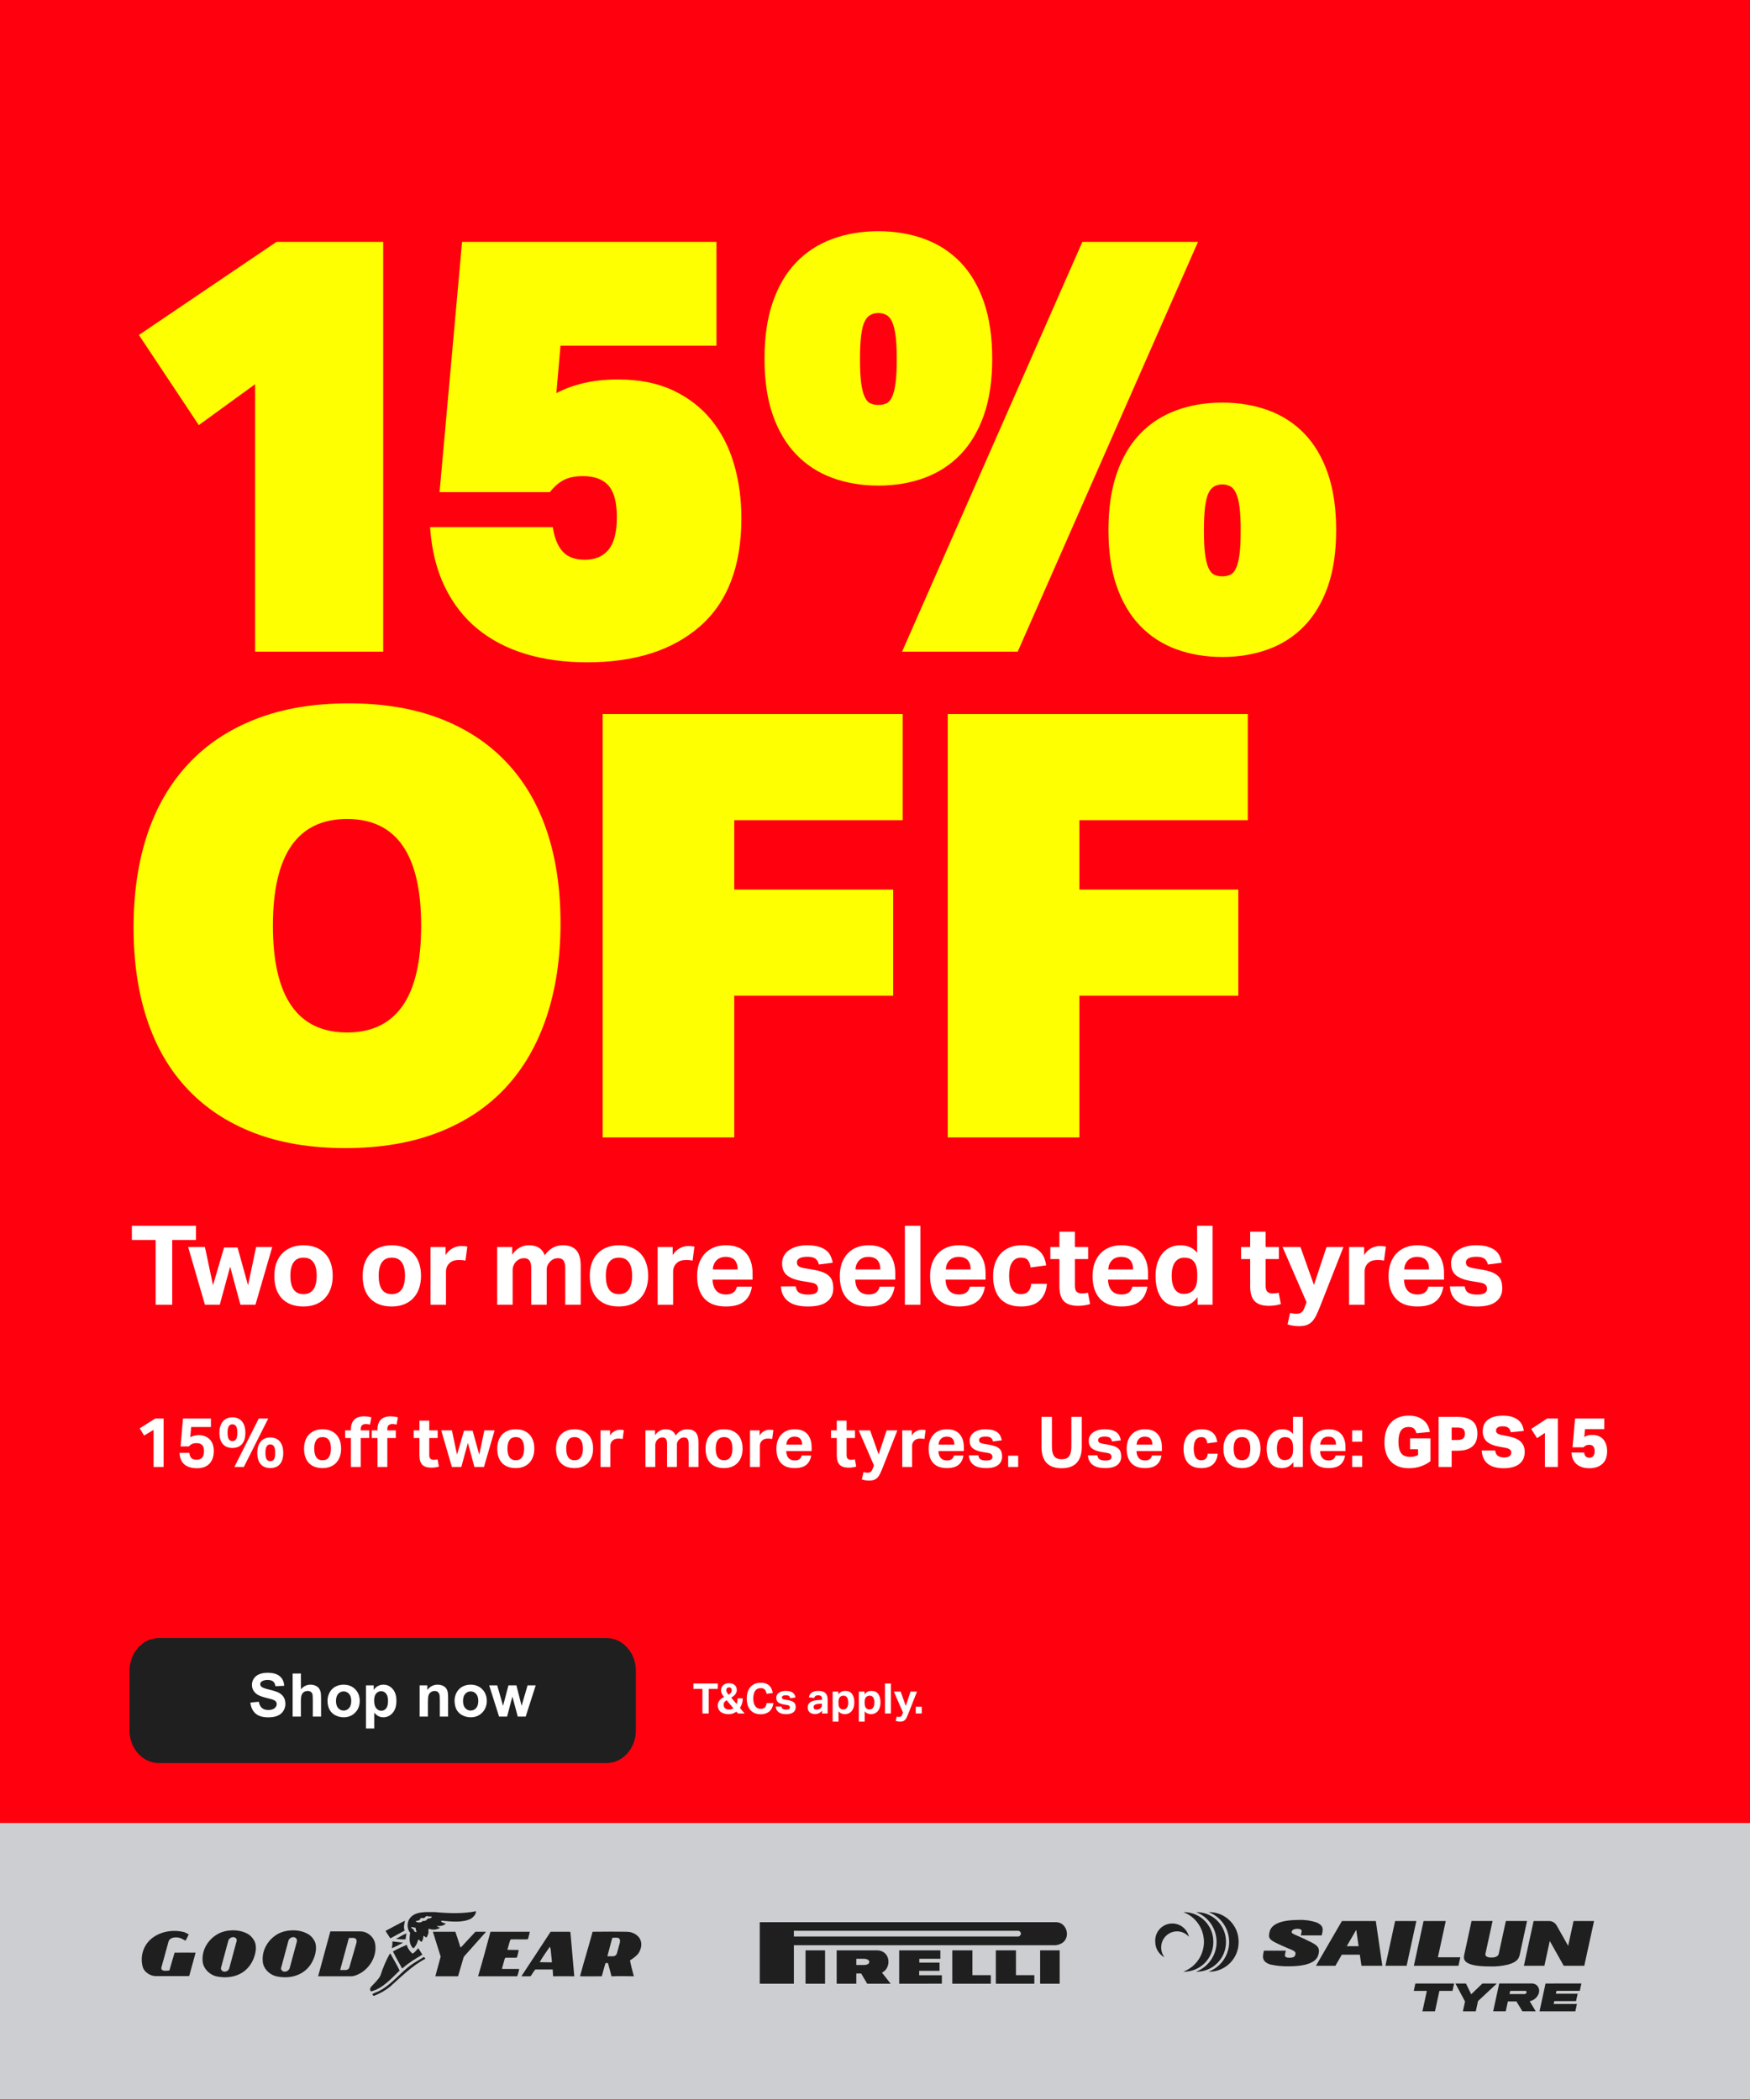 <?xml version="1.0" encoding="iso-8859-1"?>
<!-- Generator: Adobe Illustrator 29.5.1, SVG Export Plug-In . SVG Version: 9.03 Build 0)  -->
<svg version="1.1" id="Layer_1" xmlns="http://www.w3.org/2000/svg" xmlns:xlink="http://www.w3.org/1999/xlink" x="0px" y="0px"
	 viewBox="0 0 500 600" style="enable-background:new 0 0 500 600;" xml:space="preserve">
<rect style="fill:#FF000E;" width="500" height="600"/>
<rect y="520.861" style="fill:#CDCED1;" width="500" height="79"/>
<g>
	<path style="fill:#FFFFFF;" d="M44.47,354.274h-6.79v-4.042h18.316v4.042h-6.79v18.505H44.47V354.274z"/>
	<path style="fill:#FFFFFF;" d="M53.754,356.295h4.8l2.306,10.927l3.158-10.8h3.853l3,10.8l2.305-10.927h4.611l-4.8,16.484h-4.294
		l-2.937-10.863l-2.968,10.863h-4.232L53.754,356.295z"/>
	<path style="fill:#FFFFFF;" d="M86.722,373.284c-2.652,0-4.705-0.758-6.158-2.273s-2.179-3.684-2.179-6.505
		c0-1.348,0.194-2.563,0.584-3.647c0.389-1.084,0.947-2,1.674-2.747c0.726-0.747,1.605-1.321,2.637-1.722
		c1.031-0.399,2.179-0.6,3.442-0.6c1.284,0,2.442,0.2,3.474,0.6c1.031,0.4,1.91,0.975,2.637,1.722
		c0.726,0.747,1.279,1.663,1.658,2.747s0.568,2.3,0.568,3.647c0,1.368-0.195,2.595-0.584,3.679c-0.39,1.085-0.947,2.005-1.674,2.763
		c-0.726,0.759-1.605,1.338-2.637,1.737C89.133,373.084,87.985,373.284,86.722,373.284z M86.722,369.748
		c1.263,0,2.205-0.453,2.827-1.358c0.621-0.904,0.932-2.199,0.932-3.884s-0.311-2.969-0.932-3.853
		c-0.622-0.885-1.563-1.326-2.827-1.326c-1.263,0-2.206,0.441-2.826,1.326c-0.621,0.884-0.932,2.168-0.932,3.853
		c0,1.705,0.305,3.005,0.916,3.899C84.491,369.301,85.438,369.748,86.722,369.748z"/>
	<path style="fill:#FFFFFF;" d="M111.953,373.284c-2.652,0-4.705-0.758-6.158-2.273s-2.179-3.684-2.179-6.505
		c0-1.348,0.194-2.563,0.584-3.647c0.389-1.084,0.947-2,1.674-2.747c0.726-0.747,1.605-1.321,2.637-1.722
		c1.031-0.399,2.179-0.6,3.442-0.6c1.284,0,2.442,0.2,3.474,0.6c1.031,0.4,1.91,0.975,2.637,1.722
		c0.726,0.747,1.279,1.663,1.658,2.747s0.568,2.3,0.568,3.647c0,1.368-0.195,2.595-0.584,3.679c-0.39,1.085-0.947,2.005-1.674,2.763
		c-0.726,0.759-1.605,1.338-2.637,1.737C114.364,373.084,113.216,373.284,111.953,373.284z M111.953,369.748
		c1.263,0,2.205-0.453,2.827-1.358c0.621-0.904,0.932-2.199,0.932-3.884s-0.311-2.969-0.932-3.853
		c-0.622-0.885-1.563-1.326-2.827-1.326c-1.263,0-2.206,0.441-2.826,1.326c-0.621,0.884-0.932,2.168-0.932,3.853
		c0,1.705,0.305,3.005,0.916,3.899C109.722,369.301,110.669,369.748,111.953,369.748z"/>
	<path style="fill:#FFFFFF;" d="M123.006,356.295h4.294v2.306c0.547-0.863,1.21-1.511,1.99-1.942c0.778-0.432,1.6-0.647,2.463-0.647
		c0.421,0,0.769,0.016,1.042,0.048c0.273,0.031,0.516,0.068,0.726,0.11l-0.537,4.011c-0.505-0.127-1.126-0.189-1.863-0.189
		c-0.484,0-0.947,0.058-1.39,0.173c-0.442,0.116-0.842,0.332-1.2,0.647c-0.379,0.337-0.658,0.716-0.837,1.137
		c-0.179,0.422-0.269,0.854-0.269,1.295v9.537h-4.421V356.295z"/>
	<path style="fill:#FFFFFF;" d="M142.047,356.295h4.294v2.211c0.61-0.927,1.327-1.61,2.147-2.053
		c0.821-0.442,1.684-0.663,2.589-0.663c1.2,0,2.179,0.242,2.937,0.727s1.295,1.189,1.61,2.115c0.758-1.011,1.558-1.736,2.4-2.179
		c0.842-0.442,1.768-0.663,2.779-0.663c1.705,0,2.984,0.469,3.837,1.405s1.279,2.458,1.279,4.562v11.021H161.5v-10.421
		c0-0.589-0.053-1.068-0.158-1.437s-0.248-0.658-0.426-0.869c-0.179-0.21-0.395-0.357-0.647-0.441
		c-0.252-0.084-0.516-0.127-0.789-0.127c-0.442,0-0.848,0.074-1.216,0.222c-0.369,0.147-0.732,0.399-1.09,0.758
		c-0.295,0.295-0.532,0.631-0.71,1.01c-0.179,0.379-0.268,0.779-0.268,1.2v10.105h-4.421v-10.421c0-0.589-0.053-1.068-0.158-1.437
		c-0.105-0.368-0.248-0.658-0.426-0.869c-0.179-0.21-0.395-0.357-0.647-0.441s-0.516-0.127-0.79-0.127
		c-0.442,0-0.848,0.074-1.216,0.222c-0.369,0.147-0.731,0.399-1.089,0.758c-0.295,0.295-0.532,0.647-0.71,1.058
		c-0.179,0.41-0.269,0.858-0.269,1.342v9.916h-4.421V356.295z"/>
	<path style="fill:#FFFFFF;" d="M176.847,373.284c-2.652,0-4.705-0.758-6.158-2.273s-2.179-3.684-2.179-6.505
		c0-1.348,0.194-2.563,0.584-3.647c0.389-1.084,0.947-2,1.674-2.747c0.726-0.747,1.605-1.321,2.637-1.722
		c1.031-0.399,2.179-0.6,3.442-0.6c1.284,0,2.442,0.2,3.474,0.6c1.031,0.4,1.91,0.975,2.637,1.722
		c0.726,0.747,1.279,1.663,1.658,2.747s0.568,2.3,0.568,3.647c0,1.368-0.195,2.595-0.584,3.679c-0.39,1.085-0.947,2.005-1.674,2.763
		c-0.726,0.759-1.605,1.338-2.637,1.737C179.258,373.084,178.11,373.284,176.847,373.284z M176.847,369.748
		c1.263,0,2.205-0.453,2.827-1.358c0.621-0.904,0.932-2.199,0.932-3.884s-0.311-2.969-0.932-3.853
		c-0.622-0.885-1.563-1.326-2.827-1.326c-1.263,0-2.206,0.441-2.826,1.326c-0.621,0.884-0.932,2.168-0.932,3.853
		c0,1.705,0.305,3.005,0.916,3.899C174.616,369.301,175.563,369.748,176.847,369.748z"/>
	<path style="fill:#FFFFFF;" d="M187.9,356.295h4.294v2.306c0.547-0.863,1.21-1.511,1.99-1.942c0.778-0.432,1.6-0.647,2.463-0.647
		c0.421,0,0.769,0.016,1.042,0.048c0.273,0.031,0.516,0.068,0.726,0.11l-0.537,4.011c-0.505-0.127-1.126-0.189-1.863-0.189
		c-0.484,0-0.947,0.058-1.39,0.173c-0.442,0.116-0.842,0.332-1.2,0.647c-0.379,0.337-0.658,0.716-0.837,1.137
		c-0.179,0.422-0.269,0.854-0.269,1.295v9.537H187.9V356.295z"/>
	<path style="fill:#FFFFFF;" d="M214.836,367.632c-0.295,1.853-1.037,3.258-2.227,4.216s-2.921,1.437-5.195,1.437
		c-2.737,0-4.795-0.758-6.173-2.273c-1.379-1.516-2.068-3.663-2.068-6.442c0-1.389,0.2-2.626,0.6-3.71s0.963-2.006,1.689-2.764
		c0.727-0.758,1.595-1.331,2.605-1.721s2.126-0.584,3.347-0.584c2.526,0,4.426,0.727,5.7,2.179c1.273,1.453,1.911,3.41,1.911,5.874
		v1.769h-11.432c0.042,1.326,0.379,2.363,1.01,3.11c0.632,0.747,1.579,1.121,2.842,1.121c1.747,0,2.779-0.737,3.095-2.211H214.836z
		 M210.763,362.706c0-1.138-0.279-2.021-0.837-2.653c-0.558-0.631-1.426-0.947-2.605-0.947c-0.589,0-1.105,0.095-1.547,0.284
		c-0.442,0.189-0.816,0.447-1.121,0.773c-0.306,0.327-0.542,0.706-0.711,1.138s-0.263,0.899-0.284,1.405H210.763z"/>
	<path style="fill:#FFFFFF;" d="M227.341,367.537c0.147,0.969,0.537,1.601,1.168,1.895c0.631,0.295,1.389,0.442,2.273,0.442
		c1.053,0,1.805-0.131,2.258-0.395c0.453-0.263,0.679-0.689,0.679-1.279c0-0.421-0.142-0.789-0.426-1.105
		c-0.284-0.315-0.827-0.536-1.626-0.663l-2.273-0.379c-2-0.315-3.49-0.857-4.469-1.626s-1.468-1.932-1.468-3.489
		c0-0.8,0.174-1.516,0.521-2.147s0.837-1.169,1.468-1.61c0.632-0.442,1.384-0.784,2.258-1.026c0.873-0.242,1.836-0.363,2.889-0.363
		c1.305,0,2.4,0.132,3.284,0.395c0.884,0.264,1.605,0.616,2.163,1.058c0.558,0.442,0.979,0.969,1.263,1.579
		c0.284,0.611,0.49,1.264,0.616,1.958l-3.947,0.505c-0.189-0.758-0.521-1.315-0.995-1.673c-0.474-0.358-1.237-0.537-2.29-0.537
		c-0.589,0-1.079,0.047-1.468,0.142c-0.39,0.095-0.695,0.217-0.916,0.363c-0.221,0.147-0.379,0.316-0.474,0.506
		s-0.142,0.368-0.142,0.536c0,0.526,0.163,0.911,0.49,1.153c0.326,0.242,0.963,0.447,1.91,0.615l2.084,0.348
		c1.158,0.189,2.116,0.432,2.874,0.727s1.363,0.658,1.816,1.089c0.453,0.432,0.768,0.942,0.947,1.532
		c0.179,0.589,0.269,1.273,0.269,2.052c0,1.559-0.59,2.806-1.769,3.742c-1.179,0.937-3,1.405-5.463,1.405
		c-0.99,0-1.932-0.09-2.827-0.268c-0.895-0.18-1.695-0.49-2.4-0.932c-0.706-0.442-1.284-1.031-1.737-1.769
		c-0.453-0.737-0.71-1.663-0.773-2.779H227.341z"/>
	<path style="fill:#FFFFFF;" d="M255.604,367.632c-0.295,1.853-1.037,3.258-2.227,4.216s-2.921,1.437-5.195,1.437
		c-2.737,0-4.795-0.758-6.173-2.273c-1.379-1.516-2.068-3.663-2.068-6.442c0-1.389,0.2-2.626,0.6-3.71s0.963-2.006,1.689-2.764
		c0.727-0.758,1.595-1.331,2.605-1.721s2.126-0.584,3.347-0.584c2.527,0,4.426,0.727,5.701,2.179c1.273,1.453,1.91,3.41,1.91,5.874
		v1.769h-11.432c0.042,1.326,0.379,2.363,1.01,3.11c0.632,0.747,1.579,1.121,2.842,1.121c1.747,0,2.779-0.737,3.095-2.211H255.604z
		 M251.529,362.706c0-1.138-0.279-2.021-0.837-2.653c-0.558-0.631-1.426-0.947-2.605-0.947c-0.589,0-1.105,0.095-1.547,0.284
		c-0.442,0.189-0.816,0.447-1.121,0.773c-0.306,0.327-0.542,0.706-0.711,1.138s-0.263,0.899-0.284,1.405H251.529z"/>
	<path style="fill:#FFFFFF;" d="M258.54,350.232h4.421v22.547h-4.421V350.232z"/>
	<path style="fill:#FFFFFF;" d="M281.403,367.632c-0.295,1.853-1.037,3.258-2.227,4.216s-2.921,1.437-5.194,1.437
		c-2.737,0-4.795-0.758-6.174-2.273s-2.068-3.663-2.068-6.442c0-1.389,0.199-2.626,0.6-3.71c0.399-1.084,0.963-2.006,1.689-2.764
		s1.595-1.331,2.605-1.721s2.126-0.584,3.348-0.584c2.526,0,4.426,0.727,5.7,2.179c1.273,1.453,1.91,3.41,1.91,5.874v1.769h-11.432
		c0.042,1.326,0.379,2.363,1.011,3.11c0.631,0.747,1.579,1.121,2.842,1.121c1.747,0,2.779-0.737,3.095-2.211H281.403z
		 M277.329,362.706c0-1.138-0.279-2.021-0.837-2.653c-0.558-0.631-1.426-0.947-2.604-0.947c-0.59,0-1.105,0.095-1.548,0.284
		s-0.815,0.447-1.121,0.773c-0.306,0.327-0.542,0.706-0.71,1.138c-0.169,0.432-0.264,0.899-0.284,1.405H277.329z"/>
	<path style="fill:#FFFFFF;" d="M299.118,366.811c-0.169,1.979-0.848,3.553-2.037,4.722c-1.189,1.168-2.974,1.752-5.353,1.752
		c-1.39,0-2.59-0.21-3.6-0.631c-1.011-0.421-1.837-1.011-2.479-1.769s-1.121-1.674-1.437-2.748
		c-0.315-1.073-0.474-2.263-0.474-3.568c0-1.305,0.184-2.499,0.553-3.584c0.368-1.084,0.899-2.01,1.595-2.778
		c0.694-0.769,1.547-1.363,2.558-1.784s2.168-0.632,3.474-0.632c1.115,0,2.089,0.142,2.921,0.426s1.532,0.68,2.101,1.185
		s1.01,1.11,1.326,1.815c0.315,0.706,0.525,1.479,0.631,2.321l-4.452,0.601c-0.105-0.842-0.348-1.521-0.727-2.037
		s-1.031-0.773-1.958-0.773c-0.674,0-1.231,0.142-1.673,0.426c-0.442,0.284-0.795,0.669-1.059,1.152
		c-0.264,0.485-0.447,1.037-0.553,1.658s-0.157,1.269-0.157,1.942c0,0.694,0.052,1.357,0.157,1.989s0.284,1.189,0.537,1.674
		s0.6,0.868,1.042,1.152s1,0.427,1.674,0.427c0.884,0,1.568-0.253,2.053-0.758c0.484-0.506,0.769-1.232,0.853-2.18H299.118z"/>
	<path style="fill:#FFFFFF;" d="M302.687,359.737h-2.59v-3.442h2.59v-4.39h4.421v4.39h3.789v3.442h-3.789v7.61
		c0,0.863,0.179,1.448,0.537,1.753c0.357,0.306,0.82,0.458,1.389,0.458c0.295,0,0.595-0.017,0.9-0.048
		c0.305-0.031,0.604-0.089,0.9-0.174l0.631,3.253c-0.61,0.189-1.205,0.32-1.784,0.395c-0.579,0.073-1.132,0.11-1.657,0.11
		c-1.812,0-3.153-0.431-4.026-1.294c-0.874-0.863-1.311-2.316-1.311-4.358V359.737z"/>
	<path style="fill:#FFFFFF;" d="M327.823,367.632c-0.295,1.853-1.037,3.258-2.227,4.216s-2.921,1.437-5.194,1.437
		c-2.737,0-4.795-0.758-6.174-2.273s-2.068-3.663-2.068-6.442c0-1.389,0.199-2.626,0.6-3.71c0.399-1.084,0.963-2.006,1.689-2.764
		s1.595-1.331,2.605-1.721s2.126-0.584,3.348-0.584c2.526,0,4.426,0.727,5.7,2.179c1.273,1.453,1.91,3.41,1.91,5.874v1.769h-11.432
		c0.042,1.326,0.379,2.363,1.011,3.11c0.631,0.747,1.579,1.121,2.842,1.121c1.747,0,2.779-0.737,3.095-2.211H327.823z
		 M323.749,362.706c0-1.138-0.279-2.021-0.837-2.653c-0.558-0.631-1.426-0.947-2.604-0.947c-0.59,0-1.105,0.095-1.548,0.284
		s-0.815,0.447-1.121,0.773c-0.306,0.327-0.542,0.706-0.71,1.138c-0.169,0.432-0.264,0.899-0.284,1.405H323.749z"/>
	<path style="fill:#FFFFFF;" d="M342.159,370.601c-1.264,1.789-2.969,2.684-5.116,2.684c-2.315,0-4.042-0.778-5.179-2.337
		c-1.137-1.558-1.705-3.715-1.705-6.474c0-1.283,0.163-2.457,0.489-3.521c0.326-1.062,0.795-1.979,1.405-2.747
		s1.358-1.363,2.242-1.784s1.884-0.632,3-0.632c0.821,0,1.637,0.146,2.447,0.438c0.811,0.293,1.573,0.856,2.289,1.69v-7.686h4.422
		v22.547h-4.295V370.601z M342.064,364.331c0-1.056-0.09-1.9-0.269-2.534c-0.179-0.633-0.469-1.15-0.868-1.552
		c-0.379-0.38-0.795-0.628-1.248-0.744c-0.452-0.116-0.899-0.174-1.342-0.174c-0.484,0-0.942,0.095-1.374,0.285
		s-0.811,0.485-1.137,0.887s-0.584,0.929-0.773,1.583c-0.189,0.655-0.284,1.437-0.284,2.345c0,0.993,0.089,1.821,0.269,2.486
		c0.179,0.665,0.426,1.204,0.742,1.615c0.315,0.412,0.684,0.708,1.105,0.888c0.421,0.18,0.873,0.269,1.357,0.269
		c1.053,0,1.915-0.306,2.59-0.919c0.421-0.422,0.73-0.934,0.932-1.536c0.199-0.602,0.3-1.378,0.3-2.328V364.331z"/>
	<path style="fill:#FFFFFF;" d="M357.19,359.737h-2.59v-3.442h2.59v-4.39h4.421v4.39h3.789v3.442h-3.789v7.61
		c0,0.863,0.179,1.448,0.537,1.753c0.357,0.306,0.82,0.458,1.389,0.458c0.295,0,0.595-0.017,0.9-0.048
		c0.305-0.031,0.604-0.089,0.9-0.174l0.631,3.253c-0.61,0.189-1.205,0.32-1.784,0.395c-0.579,0.073-1.132,0.11-1.657,0.11
		c-1.812,0-3.153-0.431-4.026-1.294c-0.874-0.863-1.311-2.316-1.311-4.358V359.737z"/>
	<path style="fill:#FFFFFF;" d="M368.591,375.116c0.61,0.168,1.231,0.253,1.862,0.253c0.59,0,1.063-0.143,1.422-0.427
		c0.357-0.284,0.663-0.784,0.915-1.5l0.506-1.39l-6.853-15.758h5.115l3.853,10.832l3.601-10.832h4.831l-6.663,16.958
		c-0.379,0.947-0.737,1.773-1.073,2.479c-0.337,0.706-0.722,1.295-1.153,1.769s-0.947,0.826-1.547,1.059
		c-0.6,0.231-1.342,0.347-2.227,0.347c-0.548,0-1.089-0.037-1.626-0.11c-0.537-0.074-1.101-0.205-1.689-0.395L368.591,375.116z"/>
	<path style="fill:#FFFFFF;" d="M385.453,356.295h4.295v2.306c0.547-0.863,1.21-1.511,1.989-1.942
		c0.778-0.432,1.6-0.647,2.463-0.647c0.421,0,0.769,0.016,1.042,0.048c0.273,0.031,0.516,0.068,0.727,0.11l-0.537,4.011
		c-0.505-0.127-1.126-0.189-1.863-0.189c-0.484,0-0.947,0.058-1.389,0.173c-0.442,0.116-0.843,0.332-1.2,0.647
		c-0.379,0.337-0.658,0.716-0.837,1.137c-0.18,0.422-0.269,0.854-0.269,1.295v9.537h-4.421V356.295z"/>
	<path style="fill:#FFFFFF;" d="M412.39,367.632c-0.295,1.853-1.037,3.258-2.227,4.216s-2.921,1.437-5.194,1.437
		c-2.737,0-4.795-0.758-6.174-2.273s-2.068-3.663-2.068-6.442c0-1.389,0.199-2.626,0.6-3.71c0.399-1.084,0.963-2.006,1.689-2.764
		s1.595-1.331,2.605-1.721s2.126-0.584,3.348-0.584c2.526,0,4.426,0.727,5.7,2.179c1.273,1.453,1.91,3.41,1.91,5.874v1.769h-11.432
		c0.042,1.326,0.379,2.363,1.011,3.11c0.631,0.747,1.579,1.121,2.842,1.121c1.747,0,2.779-0.737,3.095-2.211H412.39z
		 M408.315,362.706c0-1.138-0.279-2.021-0.837-2.653c-0.558-0.631-1.426-0.947-2.604-0.947c-0.59,0-1.105,0.095-1.548,0.284
		s-0.815,0.447-1.121,0.773c-0.306,0.327-0.542,0.706-0.71,1.138c-0.169,0.432-0.264,0.899-0.284,1.405H408.315z"/>
	<path style="fill:#FFFFFF;" d="M418.483,367.537c0.146,0.969,0.537,1.601,1.168,1.895c0.632,0.295,1.39,0.442,2.274,0.442
		c1.052,0,1.805-0.131,2.258-0.395c0.452-0.263,0.679-0.689,0.679-1.279c0-0.421-0.143-0.789-0.427-1.105
		c-0.284-0.315-0.826-0.536-1.626-0.663l-2.273-0.379c-2.001-0.315-3.489-0.857-4.469-1.626c-0.979-0.769-1.469-1.932-1.469-3.489
		c0-0.8,0.174-1.516,0.521-2.147s0.837-1.169,1.469-1.61c0.631-0.442,1.384-0.784,2.258-1.026c0.873-0.242,1.836-0.363,2.89-0.363
		c1.305,0,2.399,0.132,3.284,0.395c0.884,0.264,1.604,0.616,2.163,1.058c0.558,0.442,0.979,0.969,1.263,1.579
		c0.284,0.611,0.489,1.264,0.616,1.958l-3.947,0.505c-0.189-0.758-0.521-1.315-0.995-1.673c-0.474-0.358-1.237-0.537-2.289-0.537
		c-0.59,0-1.079,0.047-1.469,0.142s-0.694,0.217-0.916,0.363c-0.221,0.147-0.379,0.316-0.474,0.506s-0.142,0.368-0.142,0.536
		c0,0.526,0.162,0.911,0.489,1.153c0.326,0.242,0.963,0.447,1.91,0.615l2.084,0.348c1.158,0.189,2.116,0.432,2.874,0.727
		s1.363,0.658,1.815,1.089c0.453,0.432,0.769,0.942,0.948,1.532c0.178,0.589,0.268,1.273,0.268,2.052
		c0,1.559-0.589,2.806-1.768,3.742c-1.18,0.937-3,1.405-5.464,1.405c-0.989,0-1.932-0.09-2.826-0.268
		c-0.895-0.18-1.694-0.49-2.399-0.932c-0.706-0.442-1.285-1.031-1.737-1.769c-0.453-0.737-0.711-1.663-0.773-2.779H418.483z"/>
</g>
<path style="fill:#FFFFFF;" d="M43.879,408.537l-2.705,1.623l-1.242-2.064l4.428-2.805h2.384v13.845h-2.865V408.537z
	 M54.097,415.109c0.067,0.641,0.254,1.129,0.561,1.463c0.307,0.334,0.828,0.501,1.563,0.501c0.641,0,1.145-0.19,1.513-0.571
	c0.367-0.381,0.551-1.012,0.551-1.893c0-0.788-0.174-1.366-0.521-1.733c-0.348-0.367-0.889-0.551-1.623-0.551
	c-0.494,0-0.915,0.08-1.262,0.24c-0.348,0.16-0.655,0.394-0.922,0.701h-2.364l0.681-7.975h7.989v2.424h-5.644l-0.26,2.945
	c0.321-0.214,0.701-0.371,1.142-0.471c0.441-0.1,0.848-0.15,1.222-0.15c0.761,0,1.417,0.124,1.968,0.371
	c0.55,0.247,1.004,0.578,1.361,0.992c0.356,0.414,0.619,0.895,0.787,1.443c0.168,0.548,0.252,1.129,0.252,1.743
	c0,0.801-0.115,1.51-0.343,2.124c-0.229,0.615-0.552,1.129-0.969,1.543c-0.417,0.414-0.917,0.725-1.5,0.932
	c-0.583,0.207-1.229,0.311-1.937,0.311c-1.563,0-2.775-0.358-3.637-1.072c-0.862-0.714-1.332-1.82-1.413-3.316H54.097z
	 M66.4,413.707c-0.521,0-1.009-0.083-1.463-0.25c-0.454-0.167-0.848-0.424-1.182-0.771c-0.334-0.347-0.595-0.798-0.781-1.353
	c-0.187-0.554-0.281-1.212-0.281-1.974c0-0.761,0.097-1.419,0.291-1.974c0.193-0.554,0.457-1.012,0.791-1.373
	c0.334-0.361,0.724-0.628,1.172-0.801c0.447-0.173,0.932-0.26,1.453-0.26c0.534,0,1.028,0.087,1.483,0.26
	c0.454,0.174,0.845,0.441,1.172,0.801c0.327,0.361,0.584,0.818,0.771,1.373c0.187,0.554,0.281,1.212,0.281,1.974
	c0,0.761-0.09,1.419-0.27,1.974c-0.18,0.554-0.438,1.005-0.771,1.353c-0.334,0.347-0.728,0.605-1.182,0.771
	C67.428,413.623,66.934,413.707,66.4,413.707z M66.4,411.743c0.441,0,0.785-0.17,1.032-0.511c0.247-0.341,0.371-0.965,0.371-1.873
	c0-0.908-0.124-1.539-0.371-1.893c-0.247-0.354-0.591-0.531-1.032-0.531c-0.428,0-0.765,0.177-1.012,0.531
	c-0.247,0.354-0.371,0.985-0.371,1.893c0,0.909,0.123,1.533,0.371,1.873C65.635,411.573,65.972,411.743,66.4,411.743z
	 M69.666,419.137h-2.705l6.973-13.845h2.705L69.666,419.137z M77.22,419.457c-0.521,0-1.009-0.084-1.463-0.25
	c-0.454-0.167-0.848-0.424-1.182-0.771c-0.334-0.347-0.595-0.798-0.781-1.352c-0.187-0.554-0.281-1.212-0.281-1.974
	s0.097-1.419,0.291-1.974c0.193-0.554,0.457-1.012,0.791-1.372c0.334-0.361,0.724-0.628,1.172-0.802
	c0.447-0.173,0.932-0.26,1.453-0.26c0.534,0,1.028,0.087,1.483,0.26c0.454,0.174,0.845,0.441,1.172,0.802
	c0.327,0.361,0.584,0.818,0.771,1.372c0.187,0.554,0.281,1.212,0.281,1.974s-0.09,1.419-0.271,1.974
	c-0.18,0.554-0.438,1.005-0.771,1.352c-0.334,0.348-0.728,0.605-1.182,0.771C78.248,419.374,77.754,419.457,77.22,419.457z
	 M77.22,417.494c0.441,0,0.785-0.17,1.032-0.511c0.247-0.341,0.371-0.965,0.371-1.873c0-0.908-0.124-1.539-0.371-1.893
	c-0.247-0.354-0.591-0.531-1.032-0.531c-0.428,0-0.765,0.177-1.012,0.531c-0.247,0.354-0.371,0.985-0.371,1.893
	c0,0.909,0.123,1.533,0.371,1.873C76.455,417.323,76.792,417.494,77.22,417.494z M92.167,419.457c-1.683,0-2.985-0.481-3.907-1.443
	c-0.922-0.962-1.383-2.337-1.383-4.128c0-0.855,0.123-1.626,0.371-2.314c0.247-0.688,0.601-1.269,1.062-1.743
	c0.461-0.474,1.018-0.838,1.673-1.092c0.654-0.254,1.383-0.381,2.184-0.381c0.815,0,1.549,0.127,2.204,0.381
	c0.654,0.254,1.212,0.618,1.673,1.092c0.461,0.474,0.811,1.055,1.052,1.743c0.24,0.688,0.361,1.46,0.361,2.314
	c0,0.868-0.124,1.646-0.371,2.334c-0.247,0.688-0.601,1.272-1.062,1.753c-0.461,0.481-1.019,0.848-1.673,1.102
	C93.696,419.33,92.968,419.457,92.167,419.457z M92.167,417.213c0.801,0,1.399-0.287,1.793-0.862
	c0.394-0.574,0.591-1.396,0.591-2.465c0-1.069-0.197-1.883-0.591-2.445c-0.394-0.561-0.992-0.842-1.793-0.842
	c-0.801,0-1.399,0.281-1.793,0.842c-0.394,0.561-0.591,1.376-0.591,2.445c0,1.082,0.193,1.907,0.581,2.475
	C90.751,416.93,91.352,417.213,92.167,417.213z M100.262,410.862h-1.643v-2.184h1.643v-0.341c0-0.641,0.093-1.195,0.281-1.663
	c0.187-0.467,0.444-0.848,0.771-1.142c0.327-0.294,0.711-0.511,1.152-0.651s0.922-0.21,1.443-0.21c0.334,0,0.684,0.02,1.052,0.06
	c0.367,0.04,0.744,0.12,1.132,0.24l-0.381,2.044c-0.428-0.107-0.835-0.16-1.222-0.16c-0.361,0-0.688,0.104-0.982,0.311
	c-0.294,0.207-0.441,0.578-0.441,1.112v0.401h2.424v2.184h-2.424v8.275h-2.805V410.862z M107.856,410.862h-1.643v-2.184h1.643
	v-0.341c0-0.641,0.093-1.195,0.281-1.663c0.187-0.467,0.444-0.848,0.771-1.142c0.327-0.294,0.711-0.511,1.152-0.651
	s0.922-0.21,1.443-0.21c0.334,0,0.684,0.02,1.052,0.06c0.367,0.04,0.744,0.12,1.132,0.24l-0.381,2.044
	c-0.428-0.107-0.835-0.16-1.222-0.16c-0.361,0-0.688,0.104-0.982,0.311c-0.294,0.207-0.441,0.578-0.441,1.112v0.401h2.424v2.184
	h-2.424v8.275h-2.805V410.862z M119.838,410.862h-1.643v-2.184h1.643v-2.785h2.805v2.785h2.404v2.184h-2.404v4.829
	c0,0.548,0.113,0.919,0.341,1.112c0.227,0.194,0.521,0.291,0.882,0.291c0.187,0,0.377-0.01,0.571-0.03
	c0.193-0.02,0.384-0.057,0.571-0.11l0.401,2.064c-0.388,0.12-0.765,0.203-1.132,0.25c-0.368,0.047-0.718,0.07-1.052,0.07
	c-1.149,0-2.001-0.274-2.555-0.822c-0.554-0.548-0.832-1.469-0.832-2.765V410.862z M126.069,408.677h3.046l1.463,6.933l2.004-6.853
	h2.444l1.903,6.853l1.463-6.933h2.925l-3.046,10.459h-2.725l-1.863-6.893l-1.883,6.893h-2.685L126.069,408.677z M147.368,419.457
	c-1.683,0-2.985-0.481-3.907-1.443c-0.922-0.962-1.383-2.337-1.383-4.128c0-0.855,0.123-1.626,0.371-2.314
	c0.247-0.688,0.601-1.269,1.062-1.743c0.461-0.474,1.018-0.838,1.673-1.092c0.654-0.254,1.383-0.381,2.184-0.381
	c0.815,0,1.549,0.127,2.204,0.381c0.654,0.254,1.212,0.618,1.673,1.092c0.461,0.474,0.811,1.055,1.052,1.743
	c0.24,0.688,0.361,1.46,0.361,2.314c0,0.868-0.124,1.646-0.371,2.334c-0.247,0.688-0.601,1.272-1.062,1.753
	c-0.461,0.481-1.019,0.848-1.673,1.102C148.898,419.33,148.17,419.457,147.368,419.457z M147.368,417.213
	c0.801,0,1.399-0.287,1.793-0.862c0.394-0.574,0.591-1.396,0.591-2.465c0-1.069-0.197-1.883-0.591-2.445
	c-0.394-0.561-0.992-0.842-1.793-0.842c-0.801,0-1.399,0.281-1.793,0.842c-0.394,0.561-0.591,1.376-0.591,2.445
	c0,1.082,0.193,1.907,0.581,2.475C145.952,416.93,146.553,417.213,147.368,417.213z M164.159,419.457
	c-1.683,0-2.985-0.481-3.907-1.443c-0.922-0.962-1.383-2.337-1.383-4.128c0-0.855,0.123-1.626,0.371-2.314
	c0.247-0.688,0.601-1.269,1.062-1.743c0.461-0.474,1.018-0.838,1.673-1.092c0.654-0.254,1.383-0.381,2.184-0.381
	c0.815,0,1.549,0.127,2.204,0.381c0.654,0.254,1.212,0.618,1.673,1.092c0.461,0.474,0.811,1.055,1.052,1.743
	c0.24,0.688,0.361,1.46,0.361,2.314c0,0.868-0.124,1.646-0.371,2.334c-0.247,0.688-0.601,1.272-1.062,1.753
	c-0.461,0.481-1.019,0.848-1.673,1.102C165.689,419.33,164.961,419.457,164.159,419.457z M164.159,417.213
	c0.801,0,1.399-0.287,1.793-0.862c0.394-0.574,0.591-1.396,0.591-2.465c0-1.069-0.197-1.883-0.591-2.445
	c-0.394-0.561-0.992-0.842-1.793-0.842c-0.801,0-1.399,0.281-1.793,0.842c-0.394,0.561-0.591,1.376-0.591,2.445
	c0,1.082,0.193,1.907,0.581,2.475C162.743,416.93,163.344,417.213,164.159,417.213z M171.573,408.677h2.725v1.463
	c0.347-0.548,0.768-0.958,1.262-1.232c0.494-0.274,1.015-0.411,1.563-0.411c0.267,0,0.487,0.01,0.661,0.03
	c0.173,0.02,0.327,0.044,0.461,0.07l-0.341,2.545c-0.321-0.08-0.715-0.12-1.182-0.12c-0.307,0-0.601,0.037-0.882,0.11
	c-0.281,0.074-0.534,0.21-0.761,0.411c-0.24,0.214-0.418,0.454-0.531,0.721c-0.114,0.267-0.17,0.541-0.17,0.821v6.051h-2.805
	V408.677z M184.416,408.677h2.725v1.403c0.387-0.588,0.842-1.022,1.363-1.302s1.069-0.421,1.643-0.421
	c0.761,0,1.383,0.154,1.863,0.461c0.481,0.307,0.822,0.755,1.022,1.342c0.481-0.641,0.988-1.102,1.523-1.383
	c0.534-0.281,1.122-0.421,1.763-0.421c1.082,0,1.893,0.297,2.434,0.892c0.541,0.595,0.811,1.56,0.811,2.895v6.993h-2.805v-6.612
	c0-0.374-0.033-0.678-0.1-0.912c-0.067-0.234-0.157-0.417-0.271-0.551c-0.114-0.133-0.25-0.227-0.411-0.281
	c-0.16-0.053-0.327-0.08-0.501-0.08c-0.281,0-0.538,0.047-0.771,0.14c-0.234,0.094-0.464,0.254-0.691,0.481
	c-0.187,0.187-0.337,0.401-0.451,0.641c-0.114,0.24-0.17,0.494-0.17,0.761v6.412h-2.805v-6.612c0-0.374-0.034-0.678-0.1-0.912
	c-0.067-0.234-0.157-0.417-0.27-0.551c-0.114-0.133-0.25-0.227-0.411-0.281c-0.16-0.053-0.327-0.08-0.501-0.08
	c-0.281,0-0.538,0.047-0.771,0.14c-0.234,0.094-0.464,0.254-0.691,0.481c-0.187,0.187-0.337,0.411-0.451,0.671
	c-0.114,0.26-0.17,0.544-0.17,0.852v6.292h-2.805V408.677z M206.878,419.457c-1.683,0-2.985-0.481-3.907-1.443
	c-0.922-0.962-1.383-2.337-1.383-4.128c0-0.855,0.123-1.626,0.371-2.314c0.247-0.688,0.601-1.269,1.062-1.743
	c0.461-0.474,1.018-0.838,1.673-1.092c0.654-0.254,1.383-0.381,2.184-0.381c0.815,0,1.549,0.127,2.204,0.381
	c0.654,0.254,1.212,0.618,1.673,1.092c0.461,0.474,0.811,1.055,1.052,1.743c0.24,0.688,0.361,1.46,0.361,2.314
	c0,0.868-0.124,1.646-0.371,2.334c-0.247,0.688-0.601,1.272-1.062,1.753c-0.461,0.481-1.019,0.848-1.673,1.102
	C208.407,419.33,207.679,419.457,206.878,419.457z M206.878,417.213c0.801,0,1.399-0.287,1.793-0.862
	c0.394-0.574,0.591-1.396,0.591-2.465c0-1.069-0.197-1.883-0.591-2.445c-0.394-0.561-0.992-0.842-1.793-0.842
	c-0.801,0-1.399,0.281-1.793,0.842c-0.394,0.561-0.591,1.376-0.591,2.445c0,1.082,0.193,1.907,0.581,2.475
	C205.462,416.93,206.063,417.213,206.878,417.213z M214.291,408.677h2.725v1.463c0.347-0.548,0.768-0.958,1.262-1.232
	c0.494-0.274,1.015-0.411,1.563-0.411c0.267,0,0.487,0.01,0.661,0.03c0.173,0.02,0.327,0.044,0.461,0.07l-0.341,2.545
	c-0.321-0.08-0.715-0.12-1.182-0.12c-0.307,0-0.601,0.037-0.882,0.11c-0.281,0.074-0.534,0.21-0.761,0.411
	c-0.24,0.214-0.418,0.454-0.531,0.721c-0.114,0.267-0.17,0.541-0.17,0.821v6.051h-2.805V408.677z M231.764,415.871
	c-0.187,1.176-0.658,2.067-1.413,2.675c-0.755,0.608-1.853,0.912-3.296,0.912c-1.737,0-3.042-0.481-3.917-1.443
	c-0.875-0.962-1.312-2.324-1.312-4.088c0-0.882,0.127-1.666,0.381-2.354c0.254-0.688,0.611-1.272,1.072-1.753
	c0.461-0.481,1.012-0.845,1.653-1.092c0.641-0.247,1.349-0.371,2.124-0.371c1.603,0,2.808,0.461,3.617,1.383
	c0.808,0.922,1.212,2.164,1.212,3.727v1.122h-7.253c0.027,0.842,0.24,1.5,0.641,1.974c0.401,0.474,1.002,0.711,1.803,0.711
	c1.109,0,1.763-0.467,1.964-1.403H231.764z M229.179,412.745c0-0.721-0.177-1.282-0.531-1.683c-0.354-0.401-0.905-0.601-1.653-0.601
	c-0.374,0-0.701,0.06-0.982,0.18c-0.281,0.12-0.518,0.284-0.711,0.491c-0.194,0.207-0.344,0.448-0.451,0.721
	c-0.107,0.274-0.167,0.571-0.18,0.892H229.179z M239.077,410.862h-1.643v-2.184h1.643v-2.785h2.805v2.785h2.404v2.184h-2.404v4.829
	c0,0.548,0.113,0.919,0.341,1.112c0.227,0.194,0.521,0.291,0.882,0.291c0.187,0,0.377-0.01,0.571-0.03
	c0.193-0.02,0.384-0.057,0.571-0.11l0.401,2.064c-0.388,0.12-0.765,0.203-1.132,0.25c-0.368,0.047-0.718,0.07-1.052,0.07
	c-1.149,0-2.001-0.274-2.555-0.822c-0.554-0.548-0.832-1.469-0.832-2.765V410.862z M246.709,420.619
	c0.387,0.107,0.781,0.16,1.182,0.16c0.374,0,0.674-0.09,0.902-0.271c0.227-0.18,0.421-0.498,0.581-0.952l0.321-0.882l-4.348-9.998
	h3.246l2.444,6.873l2.284-6.873h3.066l-4.228,10.76c-0.24,0.601-0.468,1.125-0.681,1.573c-0.214,0.447-0.458,0.822-0.731,1.122
	c-0.274,0.301-0.601,0.524-0.982,0.671c-0.381,0.147-0.852,0.22-1.413,0.22c-0.348,0-0.691-0.023-1.032-0.07
	c-0.341-0.047-0.698-0.13-1.072-0.25L246.709,420.619z M257.789,408.677h2.725v1.463c0.347-0.548,0.768-0.958,1.262-1.232
	c0.494-0.274,1.015-0.411,1.563-0.411c0.267,0,0.487,0.01,0.661,0.03c0.173,0.02,0.327,0.044,0.461,0.07l-0.341,2.545
	c-0.321-0.08-0.715-0.12-1.182-0.12c-0.307,0-0.601,0.037-0.882,0.11c-0.281,0.074-0.534,0.21-0.761,0.411
	c-0.24,0.214-0.418,0.454-0.531,0.721c-0.114,0.267-0.17,0.541-0.17,0.821v6.051h-2.805V408.677z M275.262,415.871
	c-0.187,1.176-0.658,2.067-1.413,2.675c-0.755,0.608-1.853,0.912-3.296,0.912c-1.737,0-3.042-0.481-3.917-1.443
	c-0.875-0.962-1.312-2.324-1.312-4.088c0-0.882,0.127-1.666,0.381-2.354c0.254-0.688,0.611-1.272,1.072-1.753
	c0.461-0.481,1.012-0.845,1.653-1.092c0.641-0.247,1.349-0.371,2.124-0.371c1.603,0,2.808,0.461,3.617,1.383
	c0.808,0.922,1.212,2.164,1.212,3.727v1.122h-7.253c0.027,0.842,0.24,1.5,0.641,1.974c0.401,0.474,1.002,0.711,1.803,0.711
	c1.109,0,1.763-0.467,1.964-1.403H275.262z M272.677,412.745c0-0.721-0.177-1.282-0.531-1.683c-0.354-0.401-0.905-0.601-1.653-0.601
	c-0.374,0-0.701,0.06-0.982,0.18c-0.281,0.12-0.518,0.284-0.711,0.491c-0.194,0.207-0.344,0.448-0.451,0.721
	c-0.107,0.274-0.167,0.571-0.18,0.892H272.677z M279.51,415.811c0.093,0.615,0.341,1.015,0.741,1.202
	c0.401,0.187,0.882,0.281,1.443,0.281c0.668,0,1.145-0.083,1.433-0.25c0.287-0.167,0.431-0.437,0.431-0.811
	c0-0.267-0.09-0.501-0.271-0.701s-0.524-0.341-1.032-0.421l-1.443-0.24c-1.269-0.2-2.214-0.544-2.835-1.032
	c-0.621-0.487-0.932-1.225-0.932-2.214c0-0.508,0.11-0.962,0.331-1.363s0.531-0.741,0.932-1.022
	c0.401-0.281,0.878-0.497,1.433-0.651c0.554-0.153,1.165-0.23,1.833-0.23c0.828,0,1.523,0.084,2.084,0.25
	c0.561,0.167,1.018,0.391,1.373,0.671c0.354,0.281,0.621,0.615,0.801,1.002c0.18,0.388,0.311,0.801,0.391,1.242l-2.505,0.321
	c-0.12-0.481-0.331-0.835-0.631-1.062c-0.301-0.227-0.785-0.341-1.453-0.341c-0.374,0-0.685,0.03-0.932,0.09
	c-0.247,0.06-0.441,0.137-0.581,0.23c-0.14,0.094-0.24,0.2-0.301,0.321s-0.09,0.234-0.09,0.341c0,0.334,0.103,0.578,0.311,0.731
	c0.207,0.154,0.611,0.284,1.212,0.391l1.322,0.22c0.734,0.12,1.342,0.274,1.823,0.461c0.481,0.187,0.865,0.418,1.152,0.691
	c0.287,0.274,0.487,0.598,0.601,0.972c0.113,0.374,0.17,0.808,0.17,1.302c0,0.989-0.374,1.78-1.122,2.374
	c-0.748,0.594-1.904,0.892-3.466,0.892c-0.628,0-1.226-0.057-1.793-0.17c-0.568-0.114-1.075-0.311-1.523-0.591
	c-0.448-0.281-0.815-0.654-1.102-1.122c-0.287-0.467-0.451-1.055-0.491-1.763H279.51z M288.045,415.911h2.865v3.226h-2.865V415.911z
	 M297.563,404.83h2.986v8.516c0,1.216,0.214,2.117,0.641,2.705c0.427,0.588,1.142,0.882,2.144,0.882
	c1.002,0,1.713-0.294,2.134-0.882c0.421-0.588,0.631-1.489,0.631-2.705v-8.516h2.986v8.516c0,1.082-0.134,2.011-0.401,2.785
	c-0.267,0.775-0.648,1.413-1.142,1.914c-0.494,0.501-1.099,0.868-1.813,1.102c-0.715,0.234-1.52,0.351-2.414,0.351
	c-0.909,0-1.72-0.12-2.434-0.361c-0.715-0.24-1.319-0.611-1.813-1.112c-0.494-0.501-0.868-1.145-1.122-1.934
	c-0.254-0.788-0.381-1.723-0.381-2.805V404.83z M313.532,415.811c0.093,0.615,0.341,1.015,0.741,1.202
	c0.401,0.187,0.882,0.281,1.443,0.281c0.668,0,1.145-0.083,1.433-0.25c0.287-0.167,0.431-0.437,0.431-0.811
	c0-0.267-0.09-0.501-0.271-0.701s-0.524-0.341-1.032-0.421l-1.443-0.24c-1.269-0.2-2.214-0.544-2.835-1.032
	c-0.621-0.487-0.932-1.225-0.932-2.214c0-0.508,0.11-0.962,0.331-1.363s0.531-0.741,0.932-1.022
	c0.401-0.281,0.878-0.497,1.433-0.651c0.554-0.153,1.165-0.23,1.833-0.23c0.828,0,1.523,0.084,2.084,0.25
	c0.561,0.167,1.018,0.391,1.373,0.671c0.354,0.281,0.621,0.615,0.801,1.002c0.18,0.388,0.311,0.801,0.391,1.242l-2.505,0.321
	c-0.12-0.481-0.331-0.835-0.631-1.062c-0.301-0.227-0.785-0.341-1.453-0.341c-0.374,0-0.685,0.03-0.932,0.09
	c-0.247,0.06-0.441,0.137-0.581,0.23c-0.14,0.094-0.24,0.2-0.301,0.321s-0.09,0.234-0.09,0.341c0,0.334,0.103,0.578,0.311,0.731
	c0.207,0.154,0.611,0.284,1.212,0.391l1.322,0.22c0.734,0.12,1.342,0.274,1.823,0.461c0.481,0.187,0.865,0.418,1.152,0.691
	c0.287,0.274,0.487,0.598,0.601,0.972c0.113,0.374,0.17,0.808,0.17,1.302c0,0.989-0.374,1.78-1.122,2.374
	c-0.748,0.594-1.904,0.892-3.466,0.892c-0.628,0-1.226-0.057-1.793-0.17c-0.568-0.114-1.075-0.311-1.523-0.591
	c-0.448-0.281-0.815-0.654-1.102-1.122c-0.287-0.467-0.451-1.055-0.491-1.763H313.532z M331.846,415.871
	c-0.187,1.176-0.658,2.067-1.413,2.675c-0.755,0.608-1.853,0.912-3.296,0.912c-1.737,0-3.042-0.481-3.917-1.443
	c-0.875-0.962-1.312-2.324-1.312-4.088c0-0.882,0.127-1.666,0.381-2.354c0.254-0.688,0.611-1.272,1.072-1.753
	c0.461-0.481,1.012-0.845,1.653-1.092c0.641-0.247,1.349-0.371,2.124-0.371c1.603,0,2.808,0.461,3.617,1.383
	c0.808,0.922,1.212,2.164,1.212,3.727v1.122h-7.253c0.027,0.842,0.24,1.5,0.641,1.974c0.401,0.474,1.002,0.711,1.803,0.711
	c1.109,0,1.763-0.467,1.964-1.403H331.846z M329.261,412.745c0-0.721-0.177-1.282-0.531-1.683c-0.354-0.401-0.905-0.601-1.653-0.601
	c-0.374,0-0.701,0.06-0.982,0.18c-0.281,0.12-0.518,0.284-0.711,0.491c-0.194,0.207-0.344,0.448-0.451,0.721
	c-0.107,0.274-0.167,0.571-0.18,0.892H329.261z M347.915,415.35c-0.107,1.256-0.538,2.254-1.292,2.996
	c-0.755,0.741-1.887,1.112-3.396,1.112c-0.882,0-1.643-0.134-2.284-0.401c-0.641-0.267-1.166-0.641-1.573-1.122
	c-0.408-0.481-0.711-1.062-0.912-1.743c-0.2-0.681-0.301-1.436-0.301-2.264c0-0.828,0.117-1.586,0.351-2.274
	c0.234-0.688,0.571-1.275,1.012-1.763c0.441-0.487,0.982-0.865,1.623-1.132c0.641-0.267,1.376-0.401,2.204-0.401
	c0.708,0,1.326,0.09,1.853,0.27c0.528,0.18,0.972,0.431,1.332,0.751c0.361,0.321,0.641,0.705,0.842,1.152
	c0.2,0.448,0.334,0.939,0.401,1.473l-2.825,0.381c-0.067-0.534-0.22-0.965-0.461-1.292c-0.24-0.327-0.655-0.491-1.242-0.491
	c-0.428,0-0.781,0.09-1.062,0.271s-0.504,0.424-0.671,0.731c-0.167,0.307-0.284,0.658-0.351,1.052c-0.067,0.394-0.1,0.805-0.1,1.232
	c0,0.441,0.033,0.862,0.1,1.262c0.067,0.401,0.18,0.755,0.341,1.062c0.16,0.307,0.381,0.551,0.661,0.731
	c0.281,0.18,0.634,0.27,1.062,0.27c0.561,0,0.995-0.16,1.302-0.481c0.307-0.321,0.487-0.781,0.541-1.383H347.915z M354.848,419.457
	c-1.683,0-2.985-0.481-3.907-1.443c-0.922-0.962-1.383-2.337-1.383-4.128c0-0.855,0.123-1.626,0.371-2.314
	c0.247-0.688,0.601-1.269,1.062-1.743c0.461-0.474,1.018-0.838,1.673-1.092c0.654-0.254,1.383-0.381,2.184-0.381
	c0.815,0,1.549,0.127,2.204,0.381c0.654,0.254,1.212,0.618,1.673,1.092c0.461,0.474,0.811,1.055,1.052,1.743
	c0.24,0.688,0.361,1.46,0.361,2.314c0,0.868-0.124,1.646-0.371,2.334c-0.247,0.688-0.601,1.272-1.062,1.753
	c-0.461,0.481-1.019,0.848-1.673,1.102C356.378,419.33,355.65,419.457,354.848,419.457z M354.848,417.213
	c0.801,0,1.399-0.287,1.793-0.862c0.394-0.574,0.591-1.396,0.591-2.465c0-1.069-0.197-1.883-0.591-2.445
	c-0.394-0.561-0.992-0.842-1.793-0.842c-0.801,0-1.399,0.281-1.793,0.842c-0.394,0.561-0.591,1.376-0.591,2.445
	c0,1.082,0.193,1.907,0.581,2.475C353.432,416.93,354.033,417.213,354.848,417.213z M369.515,417.754
	c-0.801,1.136-1.883,1.703-3.246,1.703c-1.47,0-2.565-0.494-3.286-1.483c-0.721-0.988-1.082-2.357-1.082-4.108
	c0-0.815,0.103-1.559,0.311-2.234c0.207-0.674,0.504-1.255,0.892-1.743c0.387-0.487,0.862-0.865,1.423-1.132
	c0.561-0.267,1.195-0.401,1.904-0.401c0.521,0,1.038,0.093,1.553,0.278c0.514,0.185,0.998,0.543,1.453,1.072v-4.877h2.805v14.306
	h-2.725V417.754z M369.455,413.777c0-0.67-0.057-1.206-0.17-1.608c-0.114-0.402-0.297-0.73-0.551-0.985
	c-0.24-0.241-0.504-0.399-0.791-0.472c-0.287-0.074-0.571-0.111-0.852-0.111c-0.307,0-0.598,0.06-0.872,0.181
	c-0.274,0.121-0.514,0.308-0.721,0.563c-0.207,0.255-0.371,0.59-0.491,1.005c-0.12,0.415-0.18,0.911-0.18,1.487
	c0,0.63,0.057,1.156,0.17,1.578c0.113,0.422,0.271,0.764,0.471,1.025c0.2,0.261,0.434,0.449,0.701,0.563
	c0.267,0.114,0.554,0.171,0.862,0.171c0.668,0,1.215-0.194,1.643-0.583c0.267-0.268,0.464-0.593,0.591-0.975
	c0.127-0.382,0.19-0.874,0.19-1.477V413.777z M384.302,415.871c-0.187,1.176-0.658,2.067-1.413,2.675
	c-0.755,0.608-1.853,0.912-3.296,0.912c-1.737,0-3.042-0.481-3.917-1.443c-0.875-0.962-1.312-2.324-1.312-4.088
	c0-0.882,0.127-1.666,0.381-2.354c0.254-0.688,0.611-1.272,1.072-1.753c0.461-0.481,1.012-0.845,1.653-1.092
	c0.641-0.247,1.349-0.371,2.124-0.371c1.603,0,2.808,0.461,3.617,1.383c0.808,0.922,1.212,2.164,1.212,3.727v1.122h-7.253
	c0.027,0.842,0.24,1.5,0.641,1.974c0.401,0.474,1.002,0.711,1.803,0.711c1.109,0,1.763-0.467,1.964-1.403H384.302z M381.717,412.745
	c0-0.721-0.177-1.282-0.531-1.683c-0.354-0.401-0.905-0.601-1.653-0.601c-0.374,0-0.701,0.06-0.982,0.18
	c-0.281,0.12-0.518,0.284-0.711,0.491c-0.194,0.207-0.344,0.448-0.451,0.721c-0.107,0.274-0.167,0.571-0.18,0.892H381.717z
	 M386.326,408.677h2.865v3.226h-2.865V408.677z M386.326,415.911h2.865v3.226h-2.865V415.911z"/>
<g>
	<path style="fill:#FFFFFF;" d="M402.876,410.962h5.831v6.512c-0.708,0.574-1.59,1.056-2.645,1.442
		c-1.056,0.388-2.218,0.581-3.487,0.581c-1.188,0-2.221-0.177-3.095-0.53c-0.876-0.354-1.604-0.855-2.185-1.503
		c-0.581-0.648-1.016-1.43-1.303-2.345s-0.431-1.934-0.431-3.056c0-1.188,0.157-2.254,0.471-3.195
		c0.314-0.942,0.765-1.736,1.353-2.385c0.588-0.647,1.312-1.146,2.175-1.492c0.861-0.348,1.846-0.521,2.955-0.521
		c0.962,0,1.796,0.127,2.505,0.381c0.707,0.254,1.309,0.595,1.803,1.021c0.494,0.428,0.878,0.922,1.152,1.483
		c0.273,0.561,0.464,1.148,0.571,1.763l-3.848,0.381c-0.146-0.614-0.394-1.065-0.741-1.353s-0.842-0.431-1.482-0.431
		c-1.002,0-1.74,0.354-2.214,1.062c-0.475,0.709-0.712,1.771-0.712,3.187c0,1.429,0.258,2.501,0.771,3.216
		c0.515,0.715,1.379,1.071,2.595,1.071c0.854,0,1.604-0.173,2.244-0.521v-1.663h-2.284V410.962z"/>
	<path style="fill:#FFFFFF;" d="M411.031,404.83h5.35c1.122,0,2.054,0.128,2.796,0.381c0.741,0.254,1.329,0.599,1.763,1.032
		c0.434,0.435,0.738,0.938,0.912,1.513c0.173,0.574,0.26,1.189,0.26,1.844c0,0.668-0.09,1.299-0.271,1.894
		c-0.18,0.594-0.49,1.115-0.932,1.562c-0.44,0.447-1.025,0.798-1.753,1.052c-0.729,0.254-1.64,0.381-2.735,0.381h-1.663v4.648
		h-3.727V404.83z M414.758,411.423h1.644c0.802,0,1.359-0.15,1.673-0.451s0.471-0.751,0.471-1.353c0-0.601-0.16-1.042-0.48-1.322
		s-0.882-0.421-1.684-0.421h-1.623V411.423z"/>
	<path style="fill:#FFFFFF;" d="M427.181,414.428c0.08,0.668,0.327,1.166,0.741,1.493s1.021,0.491,1.823,0.491
		c0.682,0,1.192-0.121,1.533-0.361s0.511-0.581,0.511-1.021c0-0.334-0.113-0.611-0.341-0.832c-0.228-0.22-0.641-0.391-1.242-0.511
		l-1.903-0.36c-1.59-0.294-2.766-0.788-3.526-1.482c-0.762-0.695-1.143-1.656-1.143-2.886c0-1.482,0.511-2.602,1.533-3.356
		c1.021-0.754,2.428-1.132,4.218-1.132c1.042,0,1.93,0.12,2.665,0.36c0.734,0.241,1.335,0.562,1.803,0.962
		c0.468,0.401,0.821,0.865,1.062,1.393c0.24,0.528,0.394,1.079,0.461,1.653l-3.728,0.381c-0.12-0.574-0.351-1.002-0.691-1.282
		c-0.34-0.281-0.871-0.421-1.593-0.421c-0.654,0-1.139,0.11-1.452,0.33c-0.314,0.221-0.471,0.519-0.471,0.892
		c0,0.334,0.126,0.602,0.38,0.802s0.662,0.354,1.223,0.461l1.943,0.381c1.684,0.334,2.879,0.871,3.587,1.612
		c0.708,0.742,1.062,1.681,1.062,2.815c0,0.708-0.12,1.35-0.36,1.924s-0.608,1.065-1.102,1.473
		c-0.495,0.407-1.122,0.725-1.884,0.952c-0.762,0.227-1.656,0.34-2.686,0.34c-3.967-0.026-6.051-1.716-6.251-5.069H427.181z"/>
	<path style="fill:#FFFFFF;" d="M441.407,409.398l-2.244,1.503l-1.684-2.625l4.549-2.985h3.065v13.846h-3.687V409.398z"/>
	<path style="fill:#FFFFFF;" d="M452.867,408.316l-0.22,2.265c0.307-0.214,0.657-0.367,1.052-0.461
		c0.394-0.093,0.805-0.141,1.232-0.141c0.734,0,1.372,0.124,1.913,0.371s0.981,0.581,1.322,1.002s0.595,0.911,0.762,1.473
		c0.167,0.561,0.25,1.162,0.25,1.804c0,1.589-0.454,2.798-1.362,3.626s-2.15,1.242-3.727,1.242c-1.51,0-2.715-0.384-3.617-1.151
		c-0.901-0.769-1.393-1.881-1.473-3.337h3.606c0.121,0.989,0.614,1.483,1.483,1.483c1.015,0,1.522-0.621,1.522-1.863
		c0-0.588-0.124-1.039-0.37-1.353c-0.248-0.314-0.651-0.472-1.213-0.472c-0.668,0-1.202,0.241-1.603,0.722h-3.126l0.722-8.235h8.335
		v3.025H452.867z"/>
</g>
<g>
	<path style="fill:#FEFF00;" d="M72.89,109.771l-16.096,11.691L39.682,95.709L78.99,69.108h30.498v117.076H72.89V109.771z"/>
	<path style="fill:#FEFF00;" d="M160.146,98.759l-1.186,13.554c2.372-1.242,4.998-2.203,7.878-2.88s6.126-1.017,9.742-1.017
		c6.1,0,11.352,1.046,15.757,3.135c4.405,2.091,8.048,4.914,10.928,8.471c2.88,3.558,5.024,7.738,6.438,12.538
		c1.411,4.802,2.118,9.97,2.118,15.503c0,13.668-3.926,23.948-11.775,30.836c-7.852,6.891-18.611,10.335-32.276,10.335
		c-6.438,0-12.284-0.792-17.536-2.372s-9.827-3.953-13.724-7.116c-3.897-3.161-7.032-7.171-9.403-12.029
		c-2.372-4.855-3.786-10.561-4.236-17.112h35.072c0.45,3.049,1.382,5.366,2.796,6.946c1.411,1.583,3.529,2.372,6.354,2.372
		c2.936,0,5.194-0.958,6.777-2.88c1.581-1.919,2.372-5.024,2.372-9.318c0-4.178-0.792-7.172-2.372-8.98
		c-1.583-1.806-4.01-2.711-7.285-2.711c-2.261,0-4.096,0.368-5.506,1.102c-1.414,0.736-2.74,1.893-3.982,3.473h-31.514l6.438-71.5
		h72.686v29.65H160.146z"/>
	<path style="fill:#FEFF00;" d="M218.429,102.486c0-6.211,0.789-11.606,2.372-16.181c1.58-4.575,3.812-8.358,6.692-11.352
		c2.88-2.991,6.324-5.223,10.335-6.692c4.008-1.467,8.387-2.203,13.13-2.203c4.744,0,9.121,0.736,13.131,2.203
		c4.008,1.469,7.455,3.701,10.336,6.692c2.881,2.994,5.109,6.777,6.693,11.352c1.58,4.575,2.371,9.97,2.371,16.181
		c0,6.213-0.791,11.579-2.371,16.096c-1.584,4.519-3.812,8.275-6.693,11.267c-2.881,2.994-6.328,5.226-10.336,6.692
		c-4.01,1.469-8.387,2.203-13.131,2.203c-4.743,0-9.122-0.733-13.13-2.203c-4.011-1.466-7.455-3.698-10.335-6.692
		c-2.88-2.992-5.112-6.748-6.692-11.267C219.218,114.065,218.429,108.7,218.429,102.486z M245.708,102.656
		c0,2.825,0.111,5.083,0.339,6.777c0.225,1.694,0.563,3.023,1.017,3.982c0.45,0.961,1.016,1.583,1.694,1.864
		c0.678,0.283,1.411,0.423,2.202,0.423c0.789,0,1.525-0.14,2.203-0.423c0.678-0.281,1.242-0.903,1.695-1.864
		c0.449-0.958,0.787-2.288,1.016-3.982c0.225-1.694,0.34-3.952,0.34-6.777c0-2.822-0.115-5.083-0.34-6.777
		c-0.229-1.694-0.566-3.021-1.016-3.981c-0.453-0.958-1.018-1.61-1.695-1.949s-1.414-0.508-2.203-0.508
		c-0.791,0-1.524,0.169-2.202,0.508s-1.244,0.961-1.694,1.864c-0.453,0.905-0.792,2.232-1.017,3.981
		C245.818,97.546,245.708,99.833,245.708,102.656z M290.775,186.185h-33.039l51.508-117.076h33.039L290.775,186.185z
		 M316.699,151.452c0-6.211,0.789-11.606,2.371-16.181c1.58-4.575,3.812-8.358,6.693-11.352c2.879-2.991,6.324-5.223,10.334-6.692
		c4.008-1.467,8.387-2.203,13.131-2.203s9.121,0.736,13.131,2.203c4.008,1.469,7.455,3.701,10.336,6.692
		c2.881,2.994,5.109,6.777,6.691,11.352s2.373,9.97,2.373,16.181c0,6.213-0.791,11.579-2.373,16.096
		c-1.582,4.519-3.811,8.275-6.691,11.267c-2.881,2.994-6.328,5.226-10.336,6.692c-4.01,1.467-8.387,2.203-13.131,2.203
		s-9.123-0.736-13.131-2.203c-4.01-1.467-7.455-3.698-10.334-6.692c-2.881-2.992-5.113-6.748-6.693-11.267
		C317.488,163.031,316.699,157.665,316.699,151.452z M343.977,151.621c0,2.825,0.111,5.083,0.34,6.777
		c0.225,1.694,0.562,3.023,1.016,3.982c0.449,0.961,1.018,1.583,1.695,1.863c0.678,0.284,1.41,0.424,2.201,0.424
		c0.789,0,1.525-0.14,2.203-0.424c0.678-0.28,1.242-0.902,1.693-1.863c0.451-0.958,0.789-2.288,1.018-3.982
		c0.225-1.694,0.338-3.952,0.338-6.777c0-2.822-0.113-5.083-0.338-6.777c-0.229-1.694-0.566-3.021-1.018-3.982
		c-0.451-0.958-1.016-1.609-1.693-1.948s-1.414-0.508-2.203-0.508c-0.791,0-1.523,0.169-2.201,0.508s-1.246,0.961-1.695,1.864
		c-0.453,0.905-0.791,2.232-1.016,3.981C344.088,146.512,343.977,148.799,343.977,151.621z"/>
</g>
<g>
	<path style="fill:#FEFF00;" d="M98.644,328.027c-9.827,0-18.497-1.44-26.007-4.32c-7.513-2.881-13.838-7.031-18.976-12.453
		c-5.142-5.422-9.009-12.03-11.606-19.824c-2.6-7.793-3.897-16.604-3.897-26.431c0-9.827,1.297-18.664,3.897-26.516
		c2.597-7.849,6.494-14.571,11.69-20.162c5.194-5.591,11.632-9.882,19.315-12.876c7.68-2.992,16.546-4.49,26.601-4.49
		c9.827,0,18.494,1.44,26.007,4.321c7.511,2.88,13.835,7.031,18.977,12.453c5.138,5.421,9.006,12.003,11.606,19.738
		c2.597,7.738,3.896,16.52,3.896,26.347c0,9.827-1.329,18.722-3.981,26.685c-2.655,7.963-6.552,14.714-11.69,20.247
		c-5.141,5.536-11.551,9.801-19.23,12.792C117.562,326.529,108.695,328.027,98.644,328.027z M99.152,294.988
		c14.118,0,21.179-10.166,21.179-30.497s-7.061-30.498-21.179-30.498c-14.121,0-21.179,10.166-21.179,30.498
		S85.031,294.988,99.152,294.988z"/>
	<path style="fill:#FEFF00;" d="M172.174,204.004h85.732v30.328h-48.119v19.823h45.408v30.328h-45.408v40.494h-37.613V204.004z"/>
	<path style="fill:#FEFF00;" d="M270.782,204.004h85.731v30.328h-48.118v19.823h45.407v30.328h-45.407v40.494h-37.613V204.004z"/>
</g>
<g>
	<path style="fill:#FFFFFF;" d="M200.694,482.536h-2.58V481h6.96v1.536h-2.58v7.032h-1.8V482.536z"/>
	<path style="fill:#FFFFFF;" d="M210.39,489.04c-0.256,0.2-0.56,0.37-0.912,0.511c-0.352,0.14-0.768,0.21-1.248,0.21
		c-0.6,0-1.102-0.072-1.506-0.217c-0.404-0.144-0.728-0.334-0.972-0.569c-0.244-0.236-0.418-0.504-0.522-0.805
		c-0.104-0.3-0.156-0.605-0.156-0.918c0-0.304,0.048-0.575,0.144-0.815c0.096-0.24,0.226-0.456,0.39-0.648
		c0.164-0.191,0.354-0.366,0.57-0.521c0.216-0.156,0.444-0.302,0.684-0.438c-0.216-0.248-0.412-0.531-0.588-0.852
		c-0.176-0.32-0.264-0.664-0.264-1.032c0-0.296,0.054-0.568,0.162-0.816c0.108-0.247,0.26-0.462,0.456-0.642
		c0.196-0.18,0.432-0.322,0.708-0.426c0.276-0.104,0.582-0.156,0.918-0.156c0.368,0,0.692,0.05,0.972,0.15
		c0.28,0.1,0.516,0.235,0.708,0.407c0.192,0.173,0.336,0.379,0.432,0.618c0.096,0.24,0.144,0.5,0.144,0.78
		c0,0.248-0.042,0.479-0.126,0.69s-0.198,0.407-0.342,0.588c-0.144,0.18-0.314,0.344-0.51,0.491
		c-0.196,0.148-0.402,0.286-0.618,0.414l1.56,1.824c0.104-0.256,0.174-0.521,0.21-0.798c0.036-0.276,0.054-0.55,0.054-0.822h1.488
		c0,0.513-0.07,0.998-0.21,1.458c-0.14,0.46-0.342,0.887-0.606,1.278l1.344,1.584h-1.92L210.39,489.04z M207.606,485.788
		c-0.232,0.137-0.432,0.307-0.6,0.511c-0.168,0.203-0.252,0.449-0.252,0.737c0,0.2,0.028,0.387,0.084,0.559
		c0.056,0.172,0.146,0.319,0.27,0.443s0.288,0.223,0.492,0.294c0.204,0.072,0.458,0.108,0.762,0.108c0.28,0,0.516-0.036,0.708-0.108
		c0.192-0.071,0.352-0.155,0.48-0.252L207.606,485.788z M208.194,484.217c0.24-0.145,0.444-0.32,0.612-0.528
		s0.252-0.464,0.252-0.769c0-0.264-0.066-0.466-0.198-0.605s-0.318-0.21-0.558-0.21c-0.248,0-0.442,0.072-0.582,0.216
		c-0.14,0.145-0.21,0.364-0.21,0.66c0,0.12,0.028,0.244,0.084,0.372s0.12,0.248,0.192,0.359c0.072,0.112,0.146,0.213,0.222,0.301
		S208.146,484.168,208.194,484.217z"/>
	<path style="fill:#FFFFFF;" d="M220.95,486.604c-0.04,0.456-0.146,0.878-0.318,1.266c-0.172,0.389-0.408,0.725-0.708,1.008
		c-0.3,0.284-0.668,0.507-1.104,0.666c-0.436,0.16-0.942,0.24-1.518,0.24c-0.648,0-1.218-0.107-1.71-0.324
		c-0.492-0.216-0.904-0.52-1.236-0.911c-0.332-0.393-0.582-0.866-0.75-1.423c-0.168-0.556-0.252-1.17-0.252-1.842
		c0-0.696,0.092-1.319,0.276-1.872c0.184-0.552,0.448-1.023,0.792-1.416c0.344-0.392,0.76-0.691,1.248-0.899
		c0.488-0.208,1.04-0.312,1.656-0.312c0.544,0,1.018,0.068,1.422,0.204c0.404,0.136,0.744,0.332,1.02,0.588
		c0.276,0.256,0.498,0.564,0.666,0.924c0.168,0.36,0.292,0.765,0.372,1.212l-1.776,0.229c-0.088-0.504-0.258-0.9-0.51-1.188
		c-0.252-0.287-0.65-0.432-1.194-0.432c-0.688,0-1.21,0.258-1.566,0.774c-0.356,0.516-0.534,1.246-0.534,2.189
		c0,0.952,0.19,1.685,0.57,2.196s0.89,0.768,1.53,0.768c0.552,0,0.958-0.142,1.218-0.426c0.26-0.284,0.422-0.689,0.486-1.218H220.95
		z"/>
	<path style="fill:#FFFFFF;" d="M223.266,487.576c0.056,0.368,0.204,0.608,0.444,0.72c0.24,0.112,0.528,0.169,0.864,0.169
		c0.4,0,0.686-0.051,0.858-0.15c0.172-0.1,0.258-0.262,0.258-0.486c0-0.16-0.054-0.3-0.162-0.42
		c-0.108-0.12-0.314-0.204-0.618-0.252l-0.864-0.144c-0.76-0.12-1.326-0.326-1.698-0.618s-0.558-0.734-0.558-1.326
		c0-0.304,0.066-0.576,0.198-0.816c0.132-0.239,0.318-0.443,0.558-0.611c0.24-0.168,0.526-0.298,0.858-0.391
		c0.332-0.092,0.698-0.138,1.098-0.138c0.496,0,0.912,0.05,1.248,0.15c0.336,0.1,0.61,0.233,0.822,0.401
		c0.211,0.168,0.372,0.368,0.48,0.601c0.108,0.231,0.186,0.479,0.234,0.744l-1.5,0.191c-0.072-0.288-0.198-0.5-0.378-0.636
		c-0.18-0.136-0.47-0.204-0.87-0.204c-0.224,0-0.41,0.018-0.558,0.054s-0.264,0.082-0.348,0.139
		c-0.084,0.056-0.144,0.119-0.18,0.191s-0.054,0.141-0.054,0.204c0,0.2,0.062,0.347,0.186,0.438s0.366,0.17,0.726,0.233l0.792,0.132
		c0.44,0.072,0.804,0.164,1.092,0.276c0.288,0.112,0.518,0.25,0.69,0.414c0.172,0.164,0.292,0.358,0.36,0.582
		c0.068,0.224,0.102,0.484,0.102,0.78c0,0.592-0.224,1.065-0.672,1.422c-0.448,0.355-1.14,0.534-2.076,0.534
		c-0.376,0-0.734-0.034-1.074-0.103s-0.644-0.186-0.912-0.354s-0.488-0.393-0.66-0.672c-0.172-0.28-0.27-0.633-0.294-1.057H223.266z
		"/>
	<path style="fill:#FFFFFF;" d="M234.881,488.776c-0.248,0.28-0.526,0.508-0.834,0.684c-0.308,0.177-0.706,0.265-1.194,0.265
		c-0.28,0-0.546-0.036-0.798-0.108s-0.472-0.184-0.66-0.336c-0.188-0.151-0.338-0.346-0.45-0.582
		c-0.112-0.235-0.168-0.518-0.168-0.846c0-0.433,0.096-0.784,0.288-1.057c0.192-0.271,0.444-0.483,0.756-0.636
		c0.312-0.151,0.662-0.26,1.05-0.324c0.388-0.063,0.782-0.104,1.182-0.119l0.804-0.036v-0.312c0-0.384-0.106-0.647-0.318-0.792
		c-0.212-0.144-0.462-0.216-0.75-0.216c-0.664,0-1.044,0.252-1.14,0.756l-1.536-0.144c0.112-0.656,0.4-1.13,0.864-1.422
		c0.464-0.292,1.088-0.438,1.872-0.438c0.48,0,0.888,0.059,1.224,0.174c0.336,0.116,0.606,0.282,0.81,0.498
		c0.204,0.216,0.352,0.479,0.444,0.786c0.092,0.309,0.138,0.654,0.138,1.038v3.96h-1.584V488.776z M234.846,486.772l-0.744,0.036
		c-0.352,0.016-0.636,0.052-0.852,0.107c-0.216,0.057-0.382,0.126-0.498,0.21c-0.116,0.084-0.194,0.183-0.234,0.294
		c-0.04,0.112-0.06,0.236-0.06,0.372c0,0.208,0.072,0.372,0.216,0.492s0.344,0.181,0.6,0.181c0.432,0,0.784-0.101,1.056-0.301
		c0.152-0.111,0.276-0.254,0.372-0.426c0.096-0.172,0.144-0.386,0.144-0.642V486.772z"/>
	<path style="fill:#FFFFFF;" d="M237.894,483.305h1.632v0.828c0.48-0.681,1.136-1.021,1.968-1.021c0.872,0,1.524,0.296,1.956,0.888
		c0.432,0.593,0.648,1.404,0.648,2.437c0,0.496-0.062,0.948-0.186,1.355c-0.125,0.408-0.304,0.759-0.54,1.051
		c-0.236,0.292-0.522,0.518-0.858,0.678c-0.336,0.16-0.716,0.24-1.14,0.24c-0.312,0-0.622-0.056-0.93-0.167s-0.598-0.333-0.87-0.666
		v2.969h-1.68V483.305z M239.562,486.49c0,0.409,0.034,0.736,0.102,0.981c0.068,0.245,0.178,0.443,0.33,0.596
		c0.16,0.145,0.322,0.238,0.486,0.283c0.164,0.044,0.33,0.065,0.498,0.065c0.184,0,0.36-0.036,0.528-0.108s0.314-0.187,0.438-0.343
		s0.222-0.358,0.294-0.607c0.072-0.249,0.108-0.55,0.108-0.903c0-0.369-0.034-0.678-0.102-0.927
		c-0.068-0.248-0.162-0.451-0.282-0.607s-0.262-0.269-0.426-0.337c-0.164-0.068-0.338-0.103-0.522-0.103
		c-0.208,0-0.388,0.028-0.54,0.084c-0.152,0.057-0.3,0.145-0.444,0.265c-0.16,0.152-0.278,0.346-0.354,0.578
		s-0.114,0.529-0.114,0.891V486.49z"/>
	<path style="fill:#FFFFFF;" d="M245.37,483.305h1.632v0.828c0.48-0.681,1.136-1.021,1.968-1.021c0.872,0,1.524,0.296,1.956,0.888
		c0.432,0.593,0.648,1.404,0.648,2.437c0,0.496-0.062,0.948-0.188,1.355c-0.123,0.408-0.303,0.759-0.539,1.051
		s-0.521,0.518-0.858,0.678c-0.336,0.16-0.716,0.24-1.14,0.24c-0.312,0-0.622-0.056-0.93-0.167s-0.598-0.333-0.87-0.666v2.969h-1.68
		V483.305z M247.038,486.49c0,0.409,0.034,0.736,0.102,0.981c0.068,0.245,0.178,0.443,0.33,0.596
		c0.16,0.145,0.322,0.238,0.486,0.283c0.164,0.044,0.33,0.065,0.498,0.065c0.184,0,0.36-0.036,0.528-0.108s0.314-0.187,0.438-0.343
		s0.222-0.358,0.294-0.607c0.072-0.249,0.108-0.55,0.108-0.903c0-0.369-0.034-0.678-0.102-0.927
		c-0.068-0.248-0.162-0.451-0.282-0.607s-0.262-0.269-0.426-0.337c-0.164-0.068-0.338-0.103-0.522-0.103
		c-0.208,0-0.388,0.028-0.54,0.084c-0.152,0.057-0.3,0.145-0.444,0.265c-0.16,0.152-0.278,0.346-0.354,0.578
		s-0.114,0.529-0.114,0.891V486.49z"/>
	<path style="fill:#FFFFFF;" d="M252.857,481h1.68v8.568h-1.68V481z"/>
	<path style="fill:#FFFFFF;" d="M256.205,490.456c0.231,0.064,0.468,0.097,0.708,0.097c0.224,0,0.403-0.055,0.54-0.162
		c0.136-0.108,0.252-0.299,0.348-0.57l0.192-0.528l-2.604-5.987h1.944l1.464,4.115l1.368-4.115h1.836l-2.532,6.443
		c-0.144,0.36-0.28,0.674-0.408,0.942c-0.128,0.268-0.273,0.492-0.438,0.672s-0.36,0.313-0.588,0.402
		c-0.229,0.088-0.51,0.132-0.846,0.132c-0.209,0-0.414-0.015-0.618-0.042c-0.204-0.028-0.418-0.078-0.643-0.15L256.205,490.456z"/>
	<path style="fill:#FFFFFF;" d="M261.641,487.637h1.716v1.932h-1.716V487.637z"/>
</g>
<polygon style="fill:#1F1F1F;" points="404.39,566.714 403.933,568.821 407.676,568.821 406.407,574.662 409.995,574.662 
	411.26,568.821 415.002,568.821 415.459,566.714 "/>
<polygon style="fill:#1F1F1F;" points="441.583,566.714 439.863,574.661 450.099,574.661 450.555,572.558 443.904,572.558 
	444.081,571.742 450.303,571.742 450.759,569.635 444.537,569.635 444.715,568.819 451.367,568.819 451.823,566.711 "/>
<g>
	<defs>
		<rect id="SVGID_1_" width="500" height="600"/>
	</defs>
	<clipPath id="SVGID_00000150087782659644406380000004358786339852729782_">
		<use xlink:href="#SVGID_1_"  style="overflow:visible;"/>
	</clipPath>
	<path style="clip-path:url(#SVGID_00000150087782659644406380000004358786339852729782_);fill:#1F1F1F;" d="M436.153,569.117
		c0.004,0.037,0.002,0.075-0.007,0.112l-0.022,0.102c-0.067,0.241-0.287,0.407-0.537,0.408h-4.31l0.222-0.918h4.288
		C435.97,568.801,436.134,568.934,436.153,569.117 M438.159,566.754c-0.218-0.05-0.442-0.064-0.665-0.042h-9.149l-1.725,7.947h3.588
		l0.612-2.816h2.452l1.686,2.816l3.823,0.002l-1.73-2.887c1.279-0.244,2.31-1.191,2.66-2.445v-0.102
		C439.965,568.115,439.27,567.008,438.159,566.754"/>
</g>
<polygon style="fill:#1F1F1F;" points="423.547,566.714 420.344,569.792 418.845,566.714 415.834,566.714 418.578,571.856 
	417.971,574.663 421.651,574.663 422.29,571.737 427.669,566.717 "/>
<g>
	<defs>
		<rect id="SVGID_00000076587142141069157980000000773647973979411609_" width="500" height="600"/>
	</defs>
	<clipPath id="SVGID_00000150095020882938515190000015706814263035375260_">
		<use xlink:href="#SVGID_00000076587142141069157980000000773647973979411609_"  style="overflow:visible;"/>
	</clipPath>
	<path style="clip-path:url(#SVGID_00000150095020882938515190000015706814263035375260_);fill:#1F1F1F;" d="M373.077,554.145
		c-0.501-0.217-2.732-1.193-3.166-1.406c-0.55-0.257-0.928-0.444-0.856-0.82c0.057-0.262,0.284-0.83,1.663-0.83
		s1.197,0.714,1.148,0.936l-0.204,0.953h5.952l0.027-0.115c0.373-1.433,0.696-2.661-1.473-3.584c-1.641-0.552-3.37-0.797-5.1-0.722
		c-7.601,0-8.177,2.66-8.394,3.663c-0.444,1.938,0.341,2.27,5.321,4.435l0.049,0.022c2.217,0.816,2.186,1.157,2.058,1.77
		c-0.075,0.341-0.239,0.914-1.672,0.914c-1.432,0-1.348-0.648-1.299-0.887l0.249-1.144h-6.255l-0.027,0.12
		c-0.355,1.494-0.722,3.034,1.907,3.849c1.686,0.362,3.407,0.532,5.131,0.505c7.827,0,8.4-2.634,8.612-3.624
		c0.444-2.072-0.753-2.635-3.672-3.992"/>
</g>
<polygon style="fill:#1F1F1F;" points="398.605,548.869 404.667,548.869 401.893,561.659 395.831,561.659 "/>
<polygon style="fill:#1F1F1F;" points="413.073,548.869 410.825,559.233 417.232,559.233 416.704,561.659 403.959,561.659 
	406.735,548.869 "/>
<g>
	<defs>
		<rect id="SVGID_00000012451866861377953350000012253998007173360775_" width="500" height="600"/>
	</defs>
	<clipPath id="SVGID_00000154395670852221970200000012170922518535261370_">
		<use xlink:href="#SVGID_00000012451866861377953350000012253998007173360775_"  style="overflow:visible;"/>
	</clipPath>
	<path style="clip-path:url(#SVGID_00000154395670852221970200000012170922518535261370_);fill:#1F1F1F;" d="M436.297,548.851
		l-2.023,9.348c-0.257,1.175-0.506,2.337-3.482,3.131c-1.704,0.407-3.456,0.577-5.206,0.506c-7.96,0-7.472-2.249-7.215-3.424
		l2.073-9.561h6.009l-2.048,9.401c-0.075,0.346,0.066,1.051,1.686,1.051c1.619,0,2.036-0.687,2.107-1.033l2.049-9.419H436.297z"/>
	<path style="clip-path:url(#SVGID_00000154395670852221970200000012170922518535261370_);fill:#1F1F1F;" d="M449.584,548.869
		l-1.538,7.095l-3.358-5.945c-0.492-0.765-1.358-1.205-2.266-1.153h-4.249l-2.776,12.79h5.858l1.536-7.093l3.992,7.095h5.863
		l2.798-12.79L449.584,548.869z"/>
</g>
<path style="fill:#1F1F1F;" d="M388.171,556.053h-3.384l2.71-4.674L388.171,556.053z M394.953,561.659l-1.863-12.79h-9.689
	l-7.419,12.79h5.552l1.84-3.18h5.149l0.465,3.18H394.953z"/>
<g>
	<defs>
		<rect id="SVGID_00000022537038986650416140000017173807827084609689_" width="500" height="600"/>
	</defs>
	<clipPath id="SVGID_00000117667096833859359180000016398289507168567204_">
		<use xlink:href="#SVGID_00000022537038986650416140000017173807827084609689_"  style="overflow:visible;"/>
	</clipPath>
	<path style="clip-path:url(#SVGID_00000117667096833859359180000016398289507168567204_);fill:#1F1F1F;" d="M338.3,546.323h-0.173
		c4.697,1.794,7.051,7.057,5.256,11.754c-0.931,2.437-2.862,4.358-5.305,5.274h0.222c4.652-0.033,8.398-3.83,8.368-8.483v-0.031
		c0.05-4.653-3.683-8.465-8.336-8.514H338.3z"/>
	<path style="clip-path:url(#SVGID_00000117667096833859359180000016398289507168567204_);fill:#1F1F1F;" d="M341.917,546.323
		h-0.169c4.698,1.801,7.046,7.068,5.245,11.766c-0.932,2.429-2.858,4.345-5.293,5.262h0.217c4.652-0.036,8.396-3.834,8.364-8.487
		v-0.028c0.049-4.652-3.682-8.463-8.334-8.513H341.917z"/>
	<path style="clip-path:url(#SVGID_00000117667096833859359180000016398289507168567204_);fill:#1F1F1F;" d="M345.506,546.323
		h-0.173c4.697,1.794,7.051,7.057,5.256,11.754c-0.93,2.437-2.862,4.358-5.305,5.274h0.222c4.652-0.024,8.405-3.812,8.386-8.464
		v-0.045c0.05-4.652-3.679-8.465-8.332-8.519H345.506z"/>
	<path style="clip-path:url(#SVGID_00000117667096833859359180000016398289507168567204_);fill:#1F1F1F;" d="M331.768,556.412
		c-0.023-2.514,1.996-4.571,4.51-4.594c0.001,0,0.003,0,0.004,0c1.315-0.004,2.565,0.57,3.419,1.569
		c-0.584-2.63-3.191-4.288-5.821-3.703c-2.361,0.525-3.981,2.701-3.806,5.114c-0.011,1.852,1.003,3.558,2.634,4.435
		c-0.613-0.809-0.943-1.797-0.94-2.812"/>
	<path style="clip-path:url(#SVGID_00000117667096833859359180000016398289507168567204_);fill:#1F1F1F;" d="M297.181,557.24h5.584
		v9.527h-5.584V557.24z M290.274,557.24v7.093h5.251v2.434h-11v-9.527H290.274z M277.834,557.24v7.093h5.254v2.434h-11.001v-9.527
		H277.834z M268.675,557.24v2.419h-6.013v1.086h5.782v2.347h-5.818v1.268h6.479v2.407H256.91v-9.527H268.675z M246.87,561.429
		h-2.207v-1.77h2.173C248.857,559.659,248.89,561.429,246.87,561.429 M251.99,563.606c2.814-1.269,2.582-6.517-1.709-6.366h-11.235
		v9.528h5.617v-2.92h1.379l1.721,2.92h6.71L251.99,563.606z M230.152,557.24h5.583v9.527h-5.583V557.24z M291.011,553.292h-64.192
		v-1.633c0,0,64.061-0.03,64.192,0C291.87,551.871,291.935,552.989,291.011,553.292 M301.562,549.194h-84.487v17.574h9.745V555.77
		h74.742C306.451,555.286,305.391,549.071,301.562,549.194"/>
	<path style="clip-path:url(#SVGID_00000117667096833859359180000016398289507168567204_);fill:#1F1F1F;" d="M110.254,551.626
		l-0.054,0.155l1.254,1.941l0.164,0.05l3.926-2.146l0.054-0.153c-0.381-0.869-0.054-1.839,0.11-2.708
		C113.745,549.736,111.945,550.758,110.254,551.626"/>
	<path style="clip-path:url(#SVGID_00000117667096833859359180000016398289507168567204_);fill:#1F1F1F;" d="M52.774,552.086
		c-3.491-0.97-7.417-0.153-9.871,2.145c-2.073,1.942-2.891,4.957-2.127,7.715c0.327,1.33,1.963,2.658,3.817,2.658h9.272l0.218-0.102
		l1.799-6.591c-1.908-0.051-3.926,0-5.999,0c0,0-1.473,4.955-1.473,5.058c-0.599,0.102-1.308,0.205-1.908,0
		c-0.327-0.153-0.491-0.51-0.382-0.868l2.073-7.511c0.054-0.255,0.491-0.664,0.818-0.818c0.982-0.408,2.236-0.255,3.054,0.205
		c0,0,0.49,0.254,0.927,0.51c0.327-0.561,0.654-1.175,0.927-1.788C53.537,552.393,53.156,552.342,52.774,552.086"/>
	<path style="clip-path:url(#SVGID_00000117667096833859359180000016398289507168567204_);fill:#1F1F1F;" d="M123.67,551.934
		l0.055,0.153l2.181,6.947l-1.527,5.621h6.49l1.637-5.569l6.325-7.101l-0.053-0.051h-2.946c-1.309,1.379-2.673,2.912-4.035,4.342
		c-0.219,0.154-0.219,0.204-0.328-0.153c-0.437-1.379-0.872-2.81-1.364-4.189H123.67z"/>
	<path style="clip-path:url(#SVGID_00000117667096833859359180000016398289507168567204_);fill:#1F1F1F;" d="M140.14,551.934
		c-1.144,4.189-2.236,8.328-3.49,12.518l-0.055,0.203h11.18c0.218-0.664,0.492-1.379,0.545-2.095h-4.581l-0.327-0.05l0.818-2.963
		l0.273-0.204h3.054l0.163-0.154c0.163-0.664,0.382-1.38,0.491-2.045l-3.217-0.051v-0.152c0.327-0.921,0.49-1.941,0.872-2.81
		c1.582-0.103,3.491,0.05,4.962-0.052c0.219-0.663,0.382-1.43,0.547-2.145H140.14z"/>
	<path style="clip-path:url(#SVGID_00000117667096833859359180000016398289507168567204_);fill:#1F1F1F;" d="M113.145,553.977
		c0.928,0.051,1.801,0.204,2.727,0.102c0.055-0.511,0.164-1.175,0.273-1.685C115.108,552.802,114.128,553.416,113.145,553.977"/>
	<path style="clip-path:url(#SVGID_00000117667096833859359180000016398289507168567204_);fill:#1F1F1F;" d="M112.109,554.692
		c0.054,0.613-0.055,1.328-0.164,1.942c1.036-0.41,2.127-1.022,3.217-1.584L112.109,554.692z"/>
	<path style="clip-path:url(#SVGID_00000117667096833859359180000016398289507168567204_);fill:#1F1F1F;" d="M112.272,557.554
		c0.764,1.635,1.746,3.218,2.564,4.802h0.163c1.745-1.532,3.763-2.758,5.672-3.883l-1.146-1.839c-0.49,0.409-0.981,1.278-1.69,1.533
		c-0.818-0.715-1.364-1.533-1.636-2.504C114.836,556.276,113.527,556.839,112.272,557.554"/>
	<path style="clip-path:url(#SVGID_00000117667096833859359180000016398289507168567204_);fill:#1F1F1F;" d="M111.4,558.166
		c-1.145,1.993-2.019,4.139-2.727,6.336c-0.599,1.123-1.636,2.043-2.508,3.013c-0.273,0.308-0.545,0.665-0.383,1.126
		c0.056,0.151,0.165,0.357,0.383,0.306c3.271-0.919,5.617-3.627,8.016-5.928c-0.763-1.634-1.745-3.167-2.563-4.751L111.4,558.166z"
		/>
	<path style="clip-path:url(#SVGID_00000117667096833859359180000016398289507168567204_);fill:#1F1F1F;" d="M121.107,559.137
		l-2.617,1.584c-3.873,2.35-6.381,6.335-10.472,8.277c-0.545,0.255-1.144,0.409-1.635,0.767c0.162,0.204,0.162,0.51,0.491,0.459
		c1.635-0.613,3.162-1.482,4.526-2.555c3.108-2.759,6.379-6.079,10.143-8.021C121.434,559.444,121.271,559.239,121.107,559.137"/>
	<path style="clip-path:url(#SVGID_00000117667096833859359180000016398289507168567204_);fill:#1F1F1F;" d="M117.563,550.553
		c-0.273,0.564,0.764,0.461,0.709,1.074c0.108,0.255,0.436,0.46,0.71,0.408v-0.153c-0.056-0.05-0.22-0.817-0.274-1.123
		C118.272,550.759,117.945,550.605,117.563,550.553 M121.817,547.437c-0.218,0.205-0.383,0.41-0.655,0.563
		c-0.327,0.153-0.818-0.205-1.036,0.153c-0.219,0.613-0.872,0.664-1.364,0.715c0.11,0.306,0.545,0.358,0.873,0.409
		c0.491,0.051,0.927-0.153,1.2-0.46c0.599,0.153,1.09-0.205,1.418-0.664c0.381,0,0.708-0.051,0.982-0.255
		c0.054-0.103,0.217-0.307,0-0.358C122.743,547.642,122.253,547.489,121.817,547.437 M135.996,546.058
		c0,0.869-0.655,1.584-1.363,2.095c-2.401,1.277-5.672,0.868-8.453,0.613c-0.055,0.051-0.11,0.051-0.164,0.153
		c0.219,0.409,0.818,0.511,1.363,0.664c-0.654,0.665-1.582,0.767-2.563,0.716c0.163,0.205,0.436,0.357,0.818,0.409
		c0.163,0.204-0.546,0.409-0.818,0.459c-0.764,0.307-1.636,0.102-2.291-0.102c-0.326,0.357,0.055,0.869-0.163,1.379
		c-0.109,0.359-0.272,0.869-0.545,1.125c-0.383-0.051-0.764-0.766-0.873-0.307c0.054,0.613-0.219,1.073-0.437,1.533
		c-0.49,0.101-0.926-1.277-1.144-0.204c-0.218,0.766-0.655,1.481-1.146,2.043c-0.382-0.05-0.6-0.46-0.763-0.766
		c-0.6-1.073-0.436-2.504-0.273-3.629c-0.817-0.97-0.927-2.554-0.383-3.677c1.419-2.606,4.801-2.249,7.528-2.249
		C128.142,546.671,132.341,546.825,135.996,546.058"/>
	<path style="clip-path:url(#SVGID_00000117667096833859359180000016398289507168567204_);fill:#1F1F1F;" d="M177.061,554.028
		c0.164,0.409,0.055,0.972,0.055,0.972l-0.873,3.167c-0.164,0.46-0.6,0.766-1.091,0.766h-1.582v-0.102
		c-0.054,0.153,1.364-5.159,1.364-5.159C175.588,553.672,176.679,553.416,177.061,554.028 M169.316,551.933
		c-1.09,4.087-2.398,8.226-3.598,12.721c1.799,0.052,3.653,0,5.779,0h0.438l0.982-3.525l0.108-0.254
		c0.218,0,0.654-0.052,0.709,0.101l0.982,3.678h0.218c2.563-0.102,4.2,0,6.162,0c-0.382-1.532-0.817-2.963-1.091-4.547
		c0.818-0.51,1.91-1.277,2.455-2.095c0.763-1.174,1.091-2.758,0.381-4.036c-0.49-0.97-1.908-2.043-3.762-2.043
		C176.025,551.883,173.407,551.883,169.316,551.933 M101.801,554.13c0.164,0.409,0.055,0.919,0.055,0.919l-2.018,7
		c-0.109,0.511-0.6,0.817-1.036,0.817H97.22v-0.102c-0.055,0.154,2.454-9.043,2.454-9.043
		C100.329,553.721,101.42,553.468,101.801,554.13 M157.318,556.839l0.382,3.729l-0.109,0.103c-0.981-0.051-2.29,0-3.381-0.051
		c0.763-1.431,1.908-2.964,2.836-4.344C157.318,556.378,157.155,556.685,157.318,556.839 M64.116,563.328
		c-0.654,0-1.09-0.664-0.981-1.073l2.072-7.664c0.11-0.614,0.764-1.123,1.418-1.123c0.709,0,1.146,0.56,0.982,1.123l-2.073,7.664
		C65.371,562.969,64.771,563.328,64.116,563.328 M81.295,563.328c0.656,0,1.254-0.359,1.473-1.022l2.073-7.664
		c0.108-0.614-0.383-1.174-1.036-1.174c-0.655,0-1.31,0.509-1.419,1.123l-2.072,7.664C80.15,562.664,80.641,563.328,81.295,563.328
		 M89.693,554.284c1.365,1.992,0.219,5.978-1.798,8.072c-2.292,2.402-5.836,3.066-9.163,2.249c-1.908-0.562-3.545-2.249-3.653-4.19
		c-0.328-3.219,1.526-6.336,4.417-7.92c2.345-1.225,5.835-1.378,8.344,0C88.821,553.006,89.313,553.672,89.693,554.284
		 M70.715,552.495c-2.563-1.378-6.053-1.225-8.344,0c-2.944,1.584-4.799,4.701-4.471,7.92c0.163,1.941,1.799,3.628,3.653,4.19
		c3.327,0.817,6.927,0.153,9.162-2.249c2.018-2.094,3.163-6.08,1.8-8.072C72.134,553.672,71.642,553.006,70.715,552.495
		 M162.881,551.933h-5.563c-2.726,4.19-5.562,8.481-8.288,12.619l-0.056,0.102h2.619c0.435-0.561,0.763-1.276,1.362-1.941h4.964
		v0.153c0.053,0.716,0.053,1.176,0.109,1.788c2.018,0,3.926-0.05,6.053,0l-1.09-12.415L162.881,551.933z M102.946,551.831h-8.562
		l-3.49,12.823h9.435c0.926,0,2.018-0.51,2.889-1.021c2.836-1.788,4.691-5.313,3.874-8.686
		C106.655,553.364,105.019,551.831,102.946,551.831"/>
</g>
<g>
	<defs>
		<rect id="SVGID_00000104691610108636330910000014042994351797005998_" x="37" y="468.018" width="144.673" height="35.722"/>
	</defs>
	<clipPath id="SVGID_00000093871090606334176730000012233786614798332602_">
		<use xlink:href="#SVGID_00000104691610108636330910000014042994351797005998_"  style="overflow:visible;"/>
	</clipPath>
	<path style="clip-path:url(#SVGID_00000093871090606334176730000012233786614798332602_);fill:#1F1F1F;" d="M45.405,468.018
		c-4.642,0-8.405,4.181-8.405,9.339v17.044c0,5.158,3.763,9.339,8.405,9.339h127.863c4.642,0,8.405-4.181,8.405-9.339v-17.044
		c0-5.158-3.763-9.339-8.405-9.339H45.405z"/>
</g>
<g>
	<path style="fill:#FFFFFF;" d="M71.533,486.448l2.418-0.235c0.146,0.812,0.441,1.408,0.886,1.789
		c0.445,0.381,1.045,0.571,1.801,0.571c0.801,0,1.404-0.17,1.81-0.509c0.406-0.338,0.609-0.734,0.609-1.188
		c0-0.291-0.085-0.538-0.256-0.743c-0.171-0.204-0.469-0.382-0.895-0.533c-0.291-0.101-0.955-0.279-1.99-0.537
		c-1.333-0.33-2.268-0.736-2.805-1.218c-0.756-0.678-1.134-1.503-1.134-2.478c0-0.627,0.178-1.214,0.534-1.76
		c0.355-0.546,0.868-0.961,1.537-1.247c0.669-0.285,1.477-0.428,2.423-0.428c1.545,0,2.708,0.339,3.49,1.016
		c0.781,0.678,1.191,1.582,1.23,2.713l-2.486,0.109c-0.106-0.633-0.334-1.088-0.685-1.365c-0.35-0.276-0.875-0.415-1.574-0.415
		c-0.723,0-1.288,0.148-1.697,0.444c-0.263,0.19-0.395,0.445-0.395,0.765c0,0.291,0.123,0.54,0.37,0.747
		c0.313,0.264,1.075,0.538,2.284,0.823c1.209,0.286,2.104,0.581,2.683,0.886c0.58,0.306,1.033,0.723,1.361,1.252
		c0.327,0.529,0.491,1.183,0.491,1.961c0,0.705-0.196,1.366-0.588,1.981c-0.392,0.616-0.946,1.074-1.663,1.374
		c-0.717,0.299-1.609,0.449-2.679,0.449c-1.557,0-2.752-0.36-3.586-1.079C72.194,488.874,71.695,487.825,71.533,486.448z"/>
	<path style="fill:#FFFFFF;" d="M85.97,478.143v4.526c0.761-0.891,1.671-1.335,2.729-1.335c0.543,0,1.033,0.101,1.47,0.302
		c0.437,0.202,0.766,0.459,0.987,0.772c0.221,0.314,0.372,0.661,0.454,1.042c0.081,0.381,0.122,0.972,0.122,1.771v5.232h-2.36
		v-4.711c0-0.936-0.045-1.529-0.134-1.781c-0.09-0.252-0.248-0.452-0.475-0.601c-0.227-0.147-0.511-0.222-0.853-0.222
		c-0.392,0-0.742,0.095-1.05,0.285c-0.308,0.19-0.533,0.478-0.676,0.86c-0.143,0.384-0.214,0.951-0.214,1.701v4.468h-2.36v-12.312
		H85.97z"/>
	<path style="fill:#FFFFFF;" d="M93.578,485.869c0-0.784,0.193-1.543,0.58-2.276s0.934-1.293,1.642-1.68
		c0.708-0.387,1.499-0.579,2.373-0.579c1.349,0,2.455,0.438,3.317,1.313c0.862,0.877,1.293,1.984,1.293,3.322
		c0,1.349-0.436,2.468-1.306,3.354c-0.871,0.888-1.967,1.331-3.288,1.331c-0.817,0-1.597-0.185-2.339-0.554
		c-0.742-0.37-1.306-0.911-1.692-1.625S93.578,486.894,93.578,485.869z M95.997,485.995c0,0.884,0.21,1.562,0.63,2.032
		c0.42,0.47,0.938,0.705,1.554,0.705c0.616,0,1.132-0.235,1.549-0.705c0.417-0.471,0.625-1.153,0.625-2.05
		c0-0.873-0.208-1.545-0.625-2.016c-0.417-0.47-0.934-0.705-1.549-0.705c-0.616,0-1.134,0.235-1.554,0.705
		C96.207,484.433,95.997,485.11,95.997,485.995z"/>
	<path style="fill:#FFFFFF;" d="M104.563,481.535h2.2v1.311c0.286-0.448,0.672-0.812,1.159-1.092c0.487-0.28,1.027-0.42,1.621-0.42
		c1.036,0,1.915,0.405,2.637,1.218c0.722,0.812,1.083,1.942,1.083,3.393c0,1.489-0.364,2.646-1.092,3.473
		c-0.728,0.826-1.61,1.238-2.646,1.238c-0.493,0-0.939-0.098-1.34-0.294c-0.4-0.195-0.822-0.531-1.264-1.008v4.493h-2.36V481.535z
		 M106.898,485.844c0,1.002,0.199,1.742,0.596,2.221c0.397,0.479,0.882,0.719,1.453,0.719c0.549,0,1.005-0.22,1.369-0.659
		c0.364-0.439,0.546-1.161,0.546-2.163c0-0.935-0.188-1.629-0.562-2.083c-0.375-0.453-0.84-0.68-1.394-0.68
		c-0.577,0-1.056,0.223-1.436,0.667C107.088,484.311,106.898,484.97,106.898,485.844z"/>
	<path style="fill:#FFFFFF;" d="M128.028,490.454h-2.36v-4.552c0-0.963-0.05-1.586-0.151-1.869
		c-0.101-0.282-0.264-0.502-0.491-0.659c-0.227-0.156-0.5-0.234-0.819-0.234c-0.409,0-0.775,0.111-1.1,0.336
		c-0.325,0.224-0.547,0.521-0.667,0.89c-0.121,0.37-0.181,1.053-0.181,2.049v4.04h-2.36v-8.919h2.192v1.311
		c0.778-1.008,1.758-1.512,2.939-1.512c0.521,0,0.997,0.094,1.428,0.281s0.757,0.427,0.979,0.718
		c0.221,0.291,0.375,0.621,0.462,0.991c0.086,0.369,0.13,0.898,0.13,1.587V490.454z"/>
	<path style="fill:#FFFFFF;" d="M129.875,485.869c0-0.784,0.193-1.543,0.58-2.276s0.934-1.293,1.642-1.68
		c0.708-0.387,1.499-0.579,2.373-0.579c1.349,0,2.455,0.438,3.317,1.313c0.862,0.877,1.293,1.984,1.293,3.322
		c0,1.349-0.436,2.468-1.306,3.354c-0.871,0.888-1.967,1.331-3.288,1.331c-0.817,0-1.597-0.185-2.339-0.554
		c-0.742-0.37-1.306-0.911-1.692-1.625S129.875,486.894,129.875,485.869z M132.294,485.995c0,0.884,0.21,1.562,0.63,2.032
		c0.42,0.47,0.938,0.705,1.554,0.705c0.616,0,1.132-0.235,1.549-0.705c0.417-0.471,0.625-1.153,0.625-2.05
		c0-0.873-0.208-1.545-0.625-2.016c-0.417-0.47-0.934-0.705-1.549-0.705c-0.616,0-1.134,0.235-1.554,0.705
		C132.504,484.433,132.294,485.11,132.294,485.995z"/>
	<path style="fill:#FFFFFF;" d="M142.591,490.454l-2.822-8.919h2.292l1.671,5.845l1.537-5.845h2.276l1.486,5.845l1.705-5.845h2.327
		l-2.864,8.919h-2.268l-1.537-5.736l-1.512,5.736H142.591z"/>
</g>
</svg>
